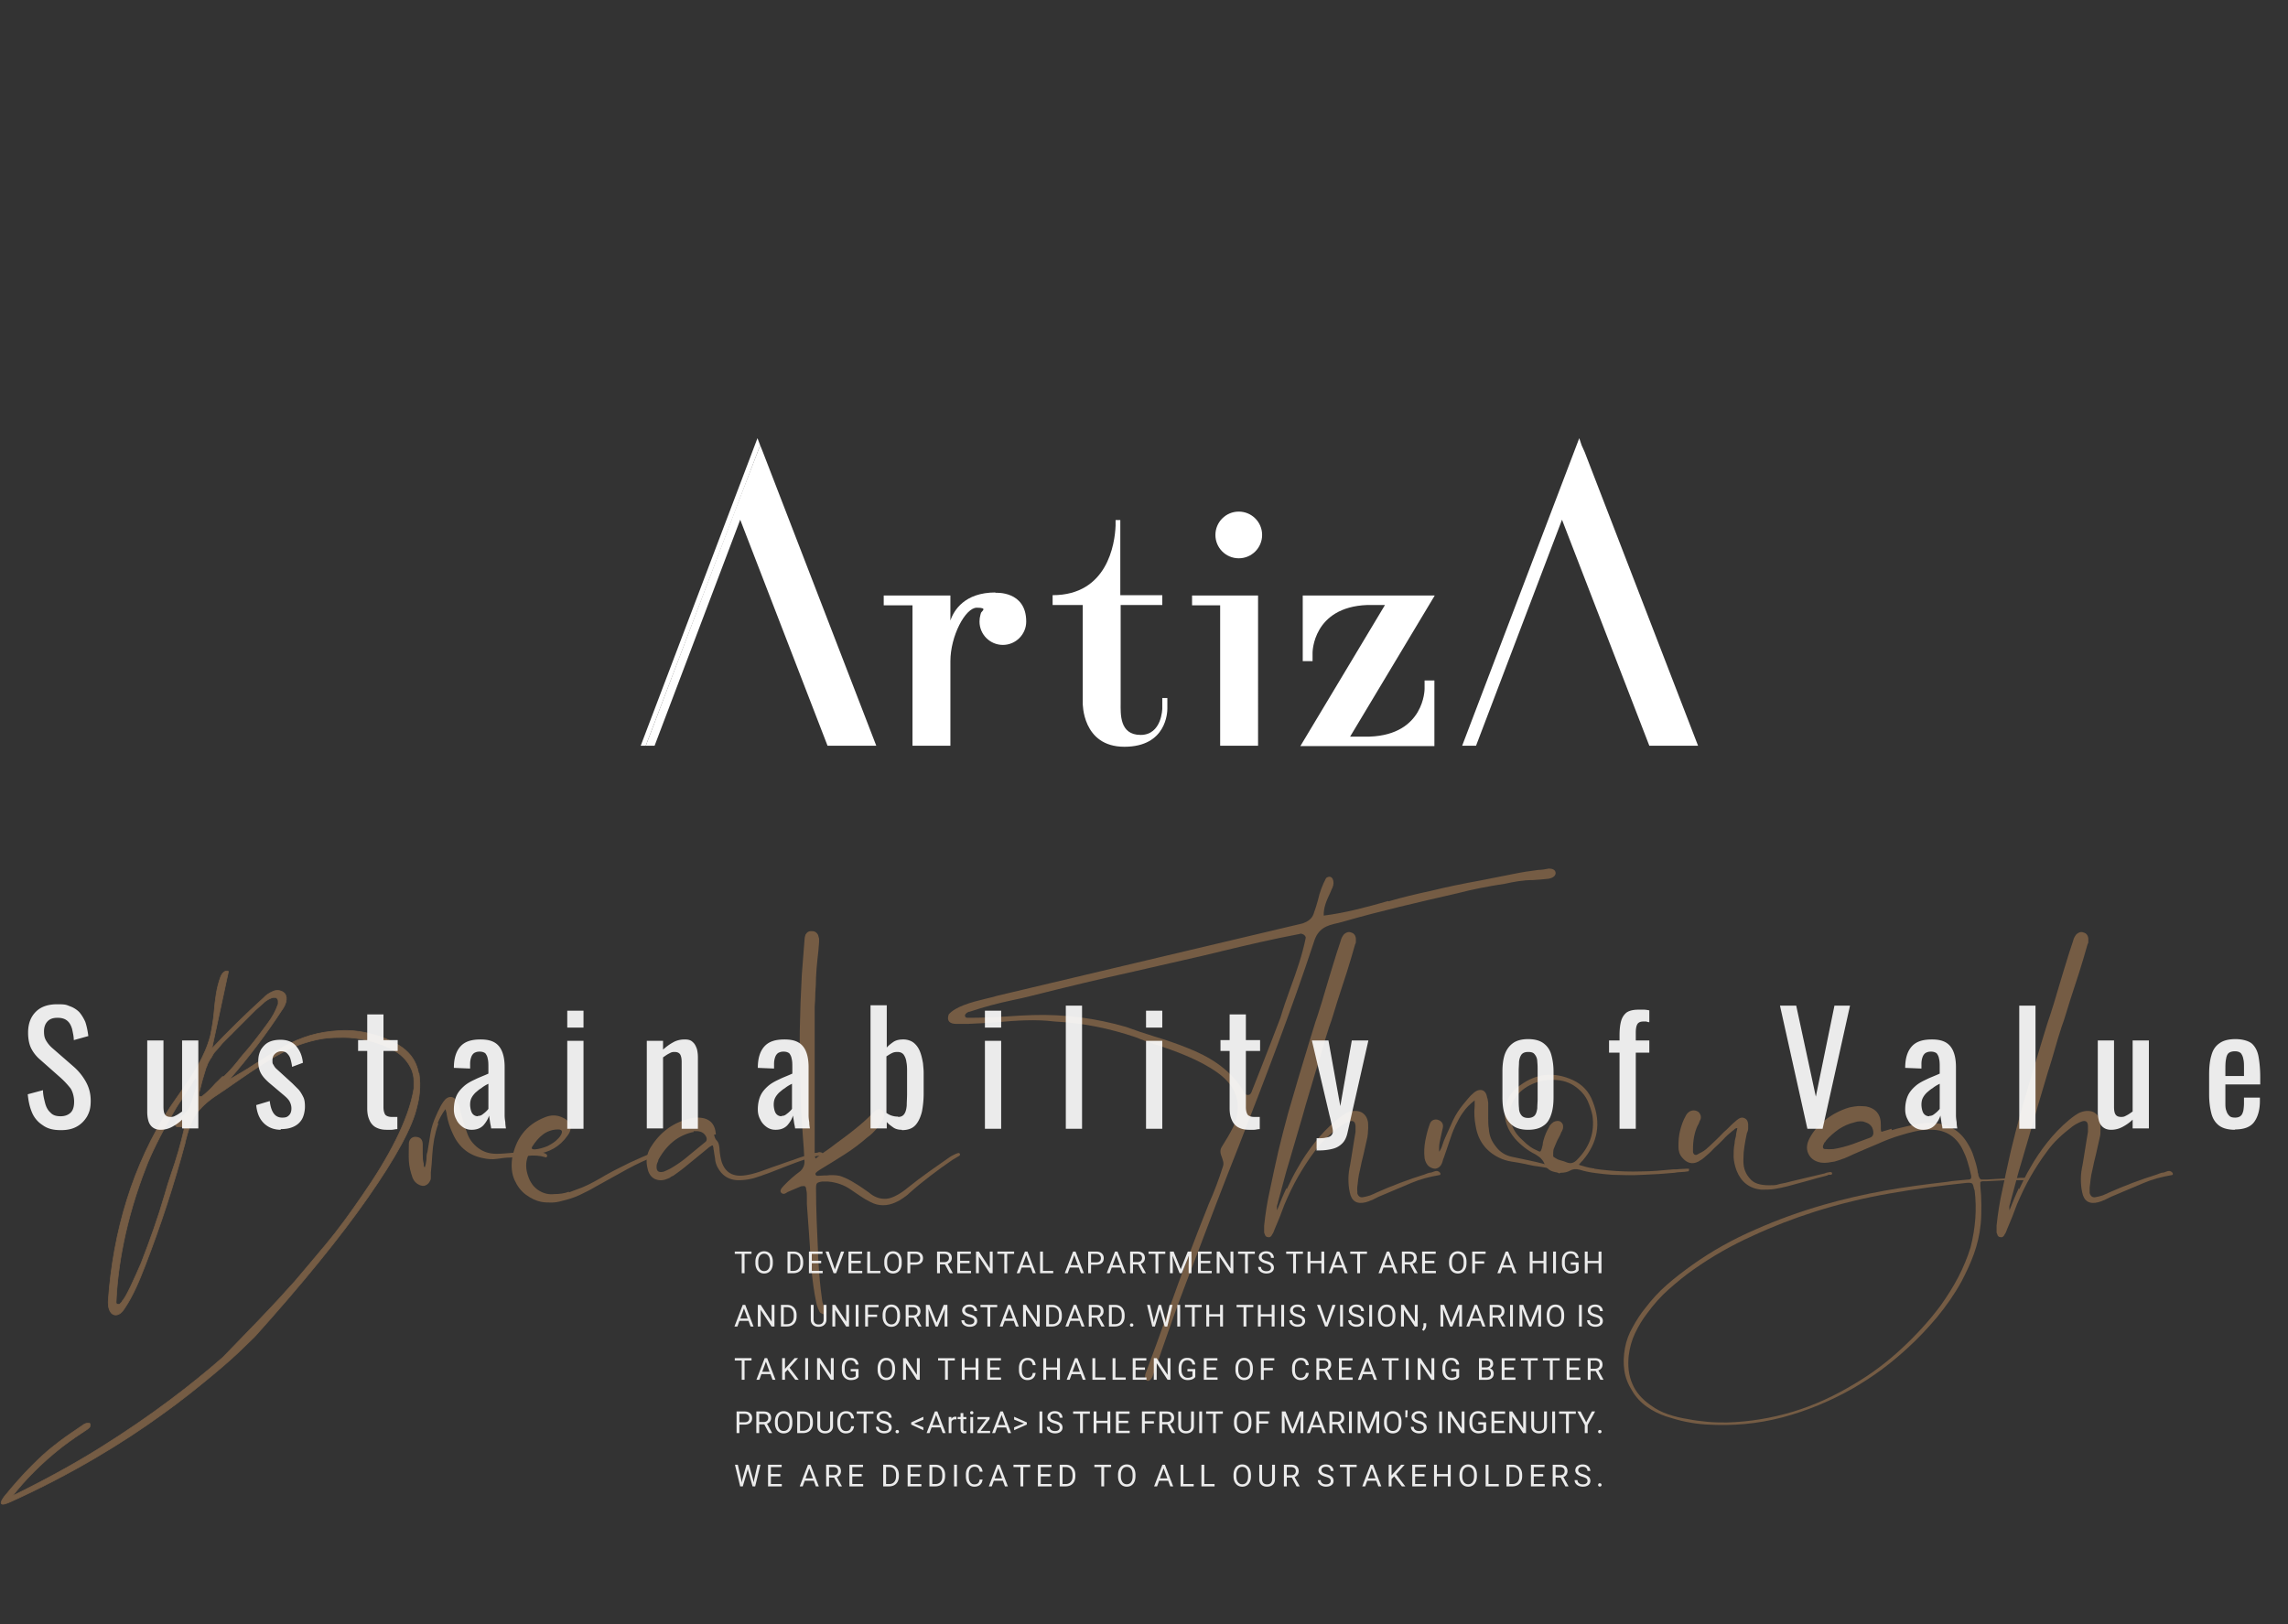 <svg xmlns="http://www.w3.org/2000/svg" width="676" height="480" viewBox="0 0 676 480"><rect x="0" y="0" width="676" height="480" fill="#333333" stroke="none"/><g data-name="レイヤー_1"><g fill="#755c44"><path d="M123.8 317.3c.6 3.9 0 7.5-.6 9.7-1.3 6-6.2 15-14.5 26.9S89.2 379.5 75.3 395c0 0-1.1 1.1-3.2 3.1-2.1 2.1-5.2 4.9-9.3 8.3s-9 7.4-14.9 11.6c-11.7 8.5-26.8 17.7-44.7 25.8-.7.3-2.4 1.1-2.8.6-.3-.4.4-1.4.8-2 5.9-7.3 11.1-12.2 14.1-14.6 1.5-1.2 2.3-1.8 2.3-1.8 1.7-1.3 4.2-3 7.3-5.1.4-.2.7-.3 1.1-.3s.5 0 .6.2 0 .4 0 .7-.4.6-.8.9c-2.3 1.5-4.8 3.2-7.3 5.1-6.3 4.9-11.2 10-14.8 14.6 9.4-4.6 18-9.3 25.7-14.1 15.4-9.6 27.5-19 36.5-26.9 7.3-7.5 13.2-13.6 17.5-18.3 0 0 1.2-1.4 3.7-4.1 2.4-2.8 5.4-6.4 9.1-10.8s7.3-9.4 11-14.8c7.5-10.8 13.6-22.1 15.1-31.4v-2.3c0-1-.2-2-.6-3.1-1-2.4-2.7-4.3-5-5.7-4.7-2.8-10.8-4-15.1-4s-5.7.2-8.1.7c-4.9 1.1-8.5 2.8-10.1 3.8-4.4 2.3-8.6 5.2-12.7 8-1.6 1.1-3.3 2.3-4.9 3.4-.2.1-.4.2-.6.4-2.7 1.7-5.2 3.6-7.1 6.1-1.8 2.5-2.6 5.5-3.4 8.6v.2c-3.3 12.3-7.2 24.3-11.8 36.2-1.7 4.4-3.5 8.8-6.1 12.7-.7 1.1-1.7 2.1-2.9 1.9-1.6-.3-2-2.4-1.9-4.2 1.4-20.3 7.2-40.2 18.3-57.2 1-1.4 1.9-2.8 2.9-4.2 3.8-5.3 7.4-10.8 9-17 .5-2.4.9-4.8 1.1-7.3.3-3.4.7-6.8 1.9-10 .4-1.1 1.4-2.1 2.3-1.6-1.6 7.6-3.3 15.2-4.9 22.8 4.9-5.2 10-10.2 15.3-15 .8-.9 1.8-1.5 3-2 1.2-.4 2.5-.1 3.3.8.9 1.4.2 3.3-.9 4.8-4.7 7.2-9.9 14.1-15.6 20.6 2.6-1.5 5.2-3 7.6-4.6 2.8-1.8 5.6-3.5 8.4-5.1 5.3-2.9 10.3-4.5 16.7-4.8 2.7-.2 7.7 0 13.6 2.4 2.8 1.2 5.4 2.5 7.4 5 1.3 1.7 2 3.5 2.3 5.4h0l.1-.1zm-66 1.2c-.3.4-.5.7-.8 1.1 0 .2-.2.4-.3.6-.7 1.1-1.5 2.3-2.2 3.4-.3.4-.6.8-.8 1.3-.6.8-1.1 1.6-1.6 2.4-5 8.4-7.9 14.8-8.9 17.5-6.2 15.8-8.5 29.9-8.9 40.2h0c0 .4.4.5.7.5s.3 0 .4-.1l.6-.6c0-.2.2-.4.4-.6.5-.7.9-1.4 1.3-2.2l.9-1.8c1.1-2.3 2.1-4.6 3.1-6.9 2.6-6.7 5-13.4 7-20.3.6-2.1 1.2-4.1 1.9-6.1 1.5-4.3 2.8-8.7 3.8-13.1 0-.4-.3-.8-.8-.8h-1.3c-.3-.1-.5-.4-.5-.7s0-.6.3-.8c.5-.4 1-.8 1.4-1.3.3-.3.6-.6.9-.8.9-.8 1.6-1.8 2-3 0-.3.2-.6.3-.8.5-1.5.9-2.9 1.4-4.4.3-.9.2-1.8-.2-2.7h-.1 0zm8.3-.3c1.5-1.4 2.8-2.9 4.1-4.5.5-.7 1.1-1.4 1.7-2.1 2.2-2.5 4.2-5.1 6.2-7.8.4-.5.7-1 1.1-1.5 1.3-1.7 2.3-3.6 3-5.6v-.9c0-.4-.4-.9-.7-1h-.9c-.9.3-1.7.7-2.4 1.3l-2.7 2.4-6.4 6.4c-.4.5-.9.9-1.4 1.4l-.5.5-1.4 1.4c-.8 1-1.7 2-2.6 3-.2.4-.5.8-.7 1.2 0 0 0 .2-.2.3-.4.6-.8 1.3-1.1 2 0 .3-.2.6-.3.8-.8 2.5-1.5 5-2.1 7.5v.5c0 .4 0 .6.4.6h.4c1.4-1.1 2.7-2.3 3.8-3.6.3-.3.5-.6.8-.8l1.5-1.5h.4z" stroke="#755c44" stroke-miterlimit="10" stroke-width=".2"/><path d="M129.5 332.1c-.5 1.4-.9 2.9-1.2 4.4-.3 1.7-.5 3.3-.6 5s-.2 3.3-.4 5v1.3c0 .5 0 .8-.2 1.1-.3.7-.7 1.1-1.3 1.4s-1.2.2-1.9-.1c-.9-.4-1.6-1.1-2-2.1-.6-1.7-1-3.3-1.1-5s0-3.4 0-5.1c0-.7.3-1.2.7-1.6.4-.3.9-.5 1.5-.4 1.3.1 1.9.9 1.9 2.3v2.8c0 .9 0 1.8.3 2.8v.5c0 .2 0 .4.3.6.3-.8.4-1.5.5-2.3 0-.8 0-1.5.3-2.3.3-1.9.6-3.7.9-5.5s.9-3.6 1.7-5.3c.3-.8.7-1.5 1-2.1.3-.7.7-1.3 1.1-1.9.7-1 1.4-1.4 2.2-1.4s1.5.6 2 1.7c.3.4.5.9.6 1.4l.3 1.5.9 3c.3 1 .6 2 1 3 .6 1.8 1.7 3.3 3.3 4.5s3.4 1.7 5.4 1.7 3.2-.2 4.8-.3c1.6-.1 3.2-.2 4.8-.2h1.7c.6 0 1.1 0 1.6.1.8 0 1.5.2 1.9.6.2.2.2.4.1.6-.1.3-.3.3-.5.2-1.7-.5-3.4-.6-5.1-.4-1.7.2-3.4.4-5.1.5-1.4 0-2.7.2-4.1.4-1.3.2-2.6.1-4-.2-4.2-.8-7.2-3.2-9-7.2-.9-1.9-1.5-3.8-1.8-5.6 0-.5-.2-1-.4-1.7-1 1.4-1.8 2.8-2.3 4.2h.2v.1z"/><path d="M168.1 352.4c1.3-.5 2.6-1 4-1.5 1.2-.5 2.4-1.1 3.5-1.7 1.2-.7 2.4-1.3 3.5-2 2.3-1.3 4.6-2.4 7-3.6 2.4-1.1 4.8-2.2 7.2-3.1.3 0 .5-.2.8-.3.2-.1.5-.2.8-.3.4-.1.7 0 .7.2.1.2 0 .5-.3.7 0 0-.2.1-.3.2-.1 0-.2 0-.3.2-3.3 1.3-6.4 2.7-9.5 4.4-3.1 1.7-6.1 3.4-9.2 5.1-1.5.9-3.1 1.7-4.8 2.5s-3.4 1.3-5.1 1.7c-1 .3-2.1.5-3.1.5s-2 0-3.1-.2c-1.5-.3-3-1-4.5-2.1s-2.6-2.6-3.4-4.4c-.8-1.8-1-3.9-.7-6.3.5-2.8 1.5-5.3 3.1-7.4s3.8-3.7 6.6-4.8c1.7-.7 3.3-.7 4.8-.1 1.3.5 2.2 1.2 2.6 2.2.4 1 .2 2.1-.7 3.3-2.3 3.3-5.5 5.1-9.5 5.5H157c-.6 0-.9.3-1.1.8-.6 1.7-.6 3.5.1 5.6.7 2.1 1.8 3.5 3.3 4.4 1.3.8 2.8 1.2 4.5 1 1.5 0 3-.2 4.3-.7v.2zm-6.3-13.7c1.2-.6 2.3-1.3 3.2-2.3.3-.3.6-.7.8-1.1.5-1 .2-1.5-.9-1.5-1.8 0-3.3.6-4.5 1.5s-2.2 2.1-3.1 3.5c-.4.6-.2.9.7.9 1.3-.1 2.6-.5 3.8-1z"/><path d="M211 335.3c.1.8.4 1.4.7 1.7.3.3.6.8.7 1.3.1.5.2 1 .2 1.5.1 1.3.3 2.4.6 3.5 1 3.1 3.2 4.5 6.6 4.1 1.6-.2 3.1-.6 4.6-1.1s3-1.1 4.5-1.6c1.8-.6 3.6-1.3 5.5-1.9 1.8-.7 3.7-1.3 5.6-1.8l.9-.3c.3 0 .7 0 1-.2.6 0 .9.1 1.1.3.3.3.4.5.3.7 0 .3-.3.3-.6.2-.6-.1-1.1-.1-1.6 0s-1.1.3-1.6.4c-2.1.7-4.2 1.4-6.2 2.2-2.1.8-4.1 1.6-6.2 2.4-.8.3-1.5.5-2.2.8-.7.2-1.5.5-2.2.7-1.5.4-3 .6-4.5.6-2.6 0-4.7-1.2-6-3.5-.5-.8-.8-1.7-.9-2.6-.1-.9-.3-1.8-.4-2.7 0-.1-.1-.3-.1-.5s0-.4-.1-.5c0-.5-.2-.6-.6-.3-.4.2-.8.5-1 .7a257409.791 257409.791 0 00-6.6 5.4c-1.2 1-2.5 1.9-3.6 2.7-.3.1-.7.3-.9.5-.3.2-.6.3-.9.4-1.4.6-2.6.5-3.7 0-1.1-.6-1.8-1.6-2.1-3.2-.6-2.4-.1-4.6 1.2-6.5 2.7-4.2 6.4-6.9 11.2-8.1.8-.2 1.6-.3 2.4-.3 3.4 0 5.2 1.7 5.4 5h-.5zm-6-.7c-.2 0-.5 0-.8.1-2.2.6-4.1 1.6-5.7 3-1.6 1.4-2.9 3.1-4 5.1 0 .3-.2.7-.3.9-.1.3-.2.6-.2.9-.1 1.5.5 2 2 1.7.8-.3 1.4-.6 2-.9 1.9-1.1 3.8-2.4 5.4-3.8 1.7-1.4 3.3-2.7 5-4.1.4-.3.5-.8.3-1.4-.6-1.3-1.6-1.8-3-1.8s-.5.1-.8.1v.2h.1z"/><path d="M244.1 340.1c.9-.6 1.8-1.3 2.7-2 2-1.5 4-2.9 5.8-4.4 1.9-1.5 3.7-3.1 5.4-4.9 1-1 1.8-1.3 2.6-.6.8.6.8 1.5.2 2.7-.6 1-1.2 2-2 2.9s-1.6 1.7-2.5 2.3c-2.2 1.9-4.4 3.6-6.8 5.1-2.4 1.5-4.7 3-7.1 4.4-.2.1-.4.3-.6.4-.2.1-.4.3-.5.4-.3.2-.5.5-.3.8.1.2.3.3.4.3h.4c.6 0 1.1-.1 1.7-.1s1.1 0 1.7-.1c1.3 0 2.6 0 3.7.5 1.1.4 2.3 1 3.4 1.7.8.5 1.7 1 2.5 1.6s1.7 1.1 2.5 1.8c1.4 1 2.7 1.4 4.1 1.4s2.6-.5 4-1.3c.5-.3 1-.6 1.4-.9.5-.3.9-.7 1.3-1 2-1.6 4.1-3.2 6.2-4.7s4.3-3 6.4-4.5c.3-.2.7-.4 1.1-.6s.8-.4 1.2-.5c.3-.1.5 0 .6.2.1.3 0 .5-.2.6-.3.2-.7.4-1 .6s-.7.4-1 .6c-2.2 1.5-4.4 3.1-6.5 4.7s-4.2 3.3-6.2 5.1c-.6.6-1.3 1.1-1.9 1.5-.7.5-1.4.9-2.1 1.2-1.3.6-2.5.9-3.8.9s-2.5-.3-3.8-1c-1-.5-1.9-1-2.9-1.7-.9-.6-1.9-1.3-2.8-1.9-2-1.4-4.3-2.2-6.8-2.4h-1.7c-.8.1-1.3.3-1.5.5s-.3.7-.3 1.4c0 6.4.3 12.7.6 19.1 0 1.8.2 3.6.3 5.5.1 1.8.3 3.6.5 5.4.1 1 .3 2.1.4 3.1.1 1 .5 2 1.1 2.9.3.5.2.9-.1 1.1-.3.3-.7.3-1.1 0-.3-.1-.6-.3-.7-.6-.1-.3-.3-.6-.4-.9-.3-.7-.5-1.4-.6-2.1s-.3-1.4-.4-2.1c-.3-1.7-.5-3.3-.7-5s-.3-3.4-.5-5.1c-.1-2.7-.3-5.4-.5-8.2-.2-2.7-.4-5.5-.6-8.3v-2.2c0-.7 0-1.4-.2-2.1 0-.6-.2-.9-.4-1s-.5-.1-1.1 0c-1.4.6-2.7 1.1-4 1.7-.3.2-.6.4-.9.5-.3.1-.7 0-1-.3-.4-.4-.2-1.1.7-2 1.5-1.6 3.2-3.1 5-4.4.8-.8 1.2-1.7 1.2-2.7-.1-2.6-.3-5.1-.5-7.7s-.3-5.1-.5-7.7v-.7c-.1-3.8-.3-7.6-.4-11.4-.1-3.8 0-7.5 0-11.4.1-5.6.3-11 .6-16.4.1-1.7.3-3.5.4-5.2.1-1.7.3-3.4.4-5.1 0-.5.1-1 .3-1.6.5-.8 1.1-1.1 2-1 .8 0 1.3.4 1.7 1.1.1.3.2.7.3 1.1v1.1c-.1 1.7-.3 3.5-.5 5.2s-.3 3.4-.4 5.2c0 1.5-.1 2.9-.2 4.4 0 1.5-.1 2.9-.2 4.3v43.9c0 .2.1.5.3.9 1-.8 1.9-1.5 2.8-2.1l.3-.2zm166.1-73.7c4.1-1.2 8.3-2.2 12.5-3.1 4.9-1.2 9.8-2.2 14.8-3.1 3.2-.6 6.4-1.3 9.6-1.9 2.4-.5 4.9-.9 7.4-1.2 1 0 2.1-.2 3.1-.4.8 0 1.8.2 2 1.1.2 1.1-1 1.7-2 1.9-1.6.2-3.2.3-4.8.4-2.8 0-5.5.5-8.2 1.1-4.7.7-9.4 1.6-14 2.8-11.3 2.6-22.7 5.2-33.8 8.4-.5.1-1 .3-1.5.4-3.4.7-5.9 1.6-7.1 5.6-6.7 20.3-14.4 40.3-22.2 60.3-4.6 11.6-9 23.1-13.4 34.8-2.8 7.2-5.5 14.4-8 21.7-1.4 3.9-2.7 7.8-4.1 11.7-.3.5-.6 1.1-1.3 1.2-.9 0-1-1.2-.8-2 2.3-6.1 4.5-12.2 6.7-18.4 3.8-10.7 7.8-21.3 12-31.8 1.6-3.6 3-7.3 4.2-11.1.4-1 0-1.9-.3-2.8-.4-1-.7-2 0-3.1 1.2-1.9 2.4-3.9 3.4-5.9 3-7.1.6-12.2-4.7-16-5.3-3.8-12.4-6.4-18.6-8.4-2.1-.7-4-1.4-5.7-2.1-7.7-2.6-15.6-4.2-23.8-4.6-5.6-.7-11.3-.3-17 .2-2.8.2-5.7.4-8.5.5h-3.6c-1.8 0-2.9-.8-2.2-2.8 2-2.3 6.6-3.6 10.8-4.6 1.3-.3 2.5-.6 3.5-.9l35.4-8.4c18.3-4.3 36.6-8.7 54.9-13 1.4-.5 2.7-1.3 3.2-2.8.5-1.3.9-2.7 1.3-4.1.5-2.3 1.3-4.4 2.4-6.5 1.8-1.3 2.7 1 1.9 2.8-.2.5-.5 1-.7 1.6-1 2.1-2 4.3-1.9 6.7 6.4-.8 12.7-2.5 19-4.3h.1v.1zm-26.1 9.6c-7.9 1.5-15.7 3.3-23.5 5.2-3.7.9-7.4 1.8-11.1 2.6l-14.4 3.3c-10 2.2-20 4.6-29.9 7.1-2 .5-4.1 1-6.1 1.4-4.3.9-8.4 2-12.6 3.4h-.2c-.5.2-1 .5-1.2 1 0 .5.2.8.7.8 3.9 0 7.8-.1 11.7-.4 2.5-.2 5-.3 7.5-.4 9.4-.3 18.7.9 27.7 3.5 2.7 1 5.4 1.9 8.3 2.8 3.3 1 6.6 2.1 9.8 3.4 6.4 2.5 12.1 6 16 11.8.2.2.3.5.4.8.3.7.8 1.4 1.6 1.3.4 0 .7-.3.9-.7 1-2.5 2-5.1 3-7.6 1.9-4.8 3.7-9.6 5.6-14.5.9-3 1.9-5.9 3-8.9 1.8-4.9 3.5-9.8 4.5-14.8-.2-.9-1.1-1.2-1.9-1.2h.2v.1z"/><path d="M380.2 351.4c1-2.1 2-4.2 3.2-6.2 1.5-2.7 3.2-5.2 5.1-7.6s4-4.6 6.4-6.6c.5-.4 1.1-.9 1.7-1.3s1.2-.8 1.8-1c1.4-.5 2.7-.5 3.8 0 1.1.6 1.8 1.6 2 3.1 0 .7.1 1.5 0 2.2 0 .7-.1 1.4-.2 2.1-.4 1.6-.7 3.3-1.1 4.9s-.8 3.2-1.1 4.8c-.2.9-.4 1.7-.5 2.6s-.2 1.7-.3 2.6v.8c0 .3.1.6 0 .8.3 1 .9 1.4 1.8 1.2.7-.1 1.3-.3 2-.5.6-.3 1.3-.5 1.8-.8 4.7-2.1 9.5-3.9 14.3-5.4.5-.2 1-.4 1.4-.5.5 0 1-.2 1.5-.4.6-.2 1-.2 1.5.2.2.2.3.4.3.5 0 .3-.2.4-.4.4-2.9.5-5.6 1.2-8.2 2.3l-7.8 3.3c-1.3.5-2.6 1.1-3.9 1.8-.2 0-.5.2-.8.3l-.9.3c-2.7.7-4.3-.3-4.8-2.9-.3-1.3-.4-2.6-.4-4s.2-2.7.5-4.1c.3-1.6.5-3.2.8-4.9.3-1.7.5-3.3.8-4.9v-1.7c-.1-1.4-.8-1.8-2-1.3-1 .4-1.9.9-2.7 1.5-1.4 1.1-2.8 2.2-4 3.4-1.3 1.2-2.4 2.5-3.4 3.9-1.8 2.4-3.4 4.9-4.9 7.5s-2.8 5.4-4 8.2c-.5 1.2-.9 2.5-1.4 3.7l-1.5 3.6c-.2.6-.4 1.1-.7 1.5-.3.7-.8 1-1.4.8-.3 0-.6-.3-.7-.5s-.2-.5-.3-.8v-2.1c.2-1.8.4-3.5.7-5.3.3-1.8.6-3.5 1-5.2.8-3.8 1.6-7.6 2.5-11.5.9-3.8 1.9-7.6 2.9-11.3 1-3.5 2.1-7.1 3.1-10.6 1.1-3.5 2.1-7.1 3.2-10.6.8-2.5 1.5-5.1 2.4-7.6.8-2.5 1.6-5 2.3-7.5.7-2.5 1.5-4.9 2.2-7.3s1.5-4.8 2.3-7.2c.2-.9.6-1.5 1-2 .7-.6 1.4-.8 2.1-.5.8.2 1.3.8 1.4 1.8v.8c0 .3 0 .6-.2.8-.8 2.8-1.6 5.6-2.5 8.4s-1.8 5.6-2.7 8.3l-1.2 3.9c-.4 1.3-.8 2.6-1.3 3.9-.7 2.2-1.4 4.4-2 6.6s-1.3 4.4-2 6.6c-1.3 4.5-2.7 8.9-3.9 13.3-1.3 4.4-2.6 8.8-3.9 13.3-.6 2-1.2 4-1.7 6s-1.1 4-1.6 5.9c0 .3-.2.7-.3 1.1s0 .9 0 1.4c.9-2.3 1.8-4.5 2.8-6.6v.3h.1z"/><path d="M432.3 328.7c-.9 1.2-1.6 2.6-2.3 4-.7 1.5-1.3 3.1-1.8 4.7s-1.1 3.2-1.6 4.7c-.2.4-.3.8-.4 1.2s-.3.8-.5 1.1c-.4.6-1 .9-1.6 1-.6 0-1.2-.2-1.8-.6-.8-.6-1.2-1.5-1.4-2.5-.2-1.8-.1-3.5.2-5.1.3-1.6.7-3.3 1.3-4.9.2-.7.6-1.1 1.1-1.3.5-.2 1-.2 1.5 0 1.2.5 1.6 1.4 1.2 2.7-.2 1-.4 1.9-.6 2.7-.2.9-.4 1.8-.4 2.8v1.2c.5-.7.8-1.4 1-2.1s.5-1.4.8-2.1c.8-1.7 1.5-3.4 2.3-5.1s1.8-3.2 3-4.7l1.5-1.8c.5-.6 1-1.1 1.6-1.6.9-.8 1.8-1 2.5-.8.8.2 1.3 1 1.5 2.2.2.5.2 1 .3 1.5v4.6c0 1.1 0 2.1.2 3.2.1 1.9.8 3.6 2.1 5.2 1.2 1.6 2.8 2.6 4.8 3 1.6.3 3.1.7 4.7 1s3.1.7 4.7 1.1c.5.1 1.1.3 1.7.4.6.2 1.1.3 1.5.5.8.2 1.4.6 1.6 1.1.1.3.1.5 0 .6-.2.2-.4.3-.6 0-1.5-.9-3.1-1.5-4.8-1.7-1.7-.2-3.4-.5-5-.9-1.4-.3-2.7-.5-4-.7s-2.6-.6-3.8-1.2c-3.8-1.9-6.1-5-6.8-9.3-.4-2-.5-4-.3-5.9v-1.7c-1.4 1.1-2.5 2.2-3.4 3.5z"/><path d="M471 345.4c1.4.2 2.8.4 4.2.5 3.2.3 6.4.4 9.6.3 3.2 0 6.4-.3 9.5-.6.7 0 1.4 0 2.1-.1.7 0 1.4-.1 2.1-.1s.6 0 .5.4c0 .2 0 .4-.4.4-.7.1-1.3.2-2 .2s-1.2.1-1.8.2c-3.1.3-6.2.5-9.3.6-3.1.2-6.2.1-9.2 0-1.6-.1-3.2-.3-4.8-.5-1.6-.2-3.2-.5-4.8-1-1.1-.3-2-.2-2.9.3-.7.4-1.6.6-2.6.6s-2.1-.2-3-.6c-.8-.4-1.5-1.1-1.9-2.1-.3-.7-.7-1.2-1.1-1.6s-.9-.7-1.5-1.1c-2.4-1.2-4.4-2.8-6.1-4.7-2.2-2.6-3.2-5.4-3-8.4.3-3 1.8-5.5 4.6-7.4 4.8-3.5 10-4 15.5-1.5 2.8 1.3 4.8 3.4 5.9 6.4 2.5 6.3 1.5 12.1-3 17.4l-.5.5c-.1.2-.3.4-.5.5v.3c1.3.4 2.7.8 4.1 1h.3v.1zm-13.3-12.5c.2-.3.5-.6.8-.9s.6-.5 1-.6c.7-.2 1.3-.2 1.8.3.5.4.6 1 .5 1.7 0 .2-.1.4-.2.6 0 .2-.2.4-.3.6-.2.6-.5 1.2-.8 1.7-.3.6-.6 1.1-.8 1.7-.2.4-.3.8-.5 1.2-.2.4-.3.9-.3 1.4v1.1c0 .2.4.4.9.7.4.3.9.4 1.5.6.5.1 1 .3 1.5.5 1.2.5 2.2.3 3.2-.8 3.7-3.7 5.2-8.1 4.5-13-.3-1.5-.8-2.9-1.4-4.3-.6-1.3-1.5-2.5-2.7-3.5-1.8-1.6-3.9-2.5-6.4-2.7s-4.8.1-7.1 1.1-4.1 2.4-5.4 4.4c-1.6 2.4-1.9 5-.8 7.8.3.9.8 1.8 1.4 2.6.6.8 1.3 1.5 2.1 2.2.6.6 1.2 1.1 1.9 1.6s1.5.9 2.2 1.2c.4.2.6.3.8.2.1-.1.3-.4.4-.8l.3-1.2c0-.4.1-.8.2-1.2.4-1.5 1-2.9 1.8-4.2h-.1zm54.8.8c-.2.2-.4.4-.6.5-1 .8-2 1.7-2.8 2.6-.9.9-1.8 1.8-2.8 2.7-.8.9-1.8 1.8-2.9 2.7-.2.2-.5.4-.8.6s-.6.3-.8.5c-1.8.9-3.4.5-4.8-1.2-.8-.9-1.1-2-1.1-3.2 0-1.7.1-3.3.5-4.8.4-1.6.9-3 1.7-4.4.2-.4.5-.8 1.1-1.2.9-.5 1.8-.4 2.6.1.7.7.9 1.5.6 2.3-.2.3-.3.6-.4.9s-.2.5-.4.8c-1 2.1-1.4 4.5-1.4 7.1v.8c.2.8.7 1 1.3.7.4-.2.8-.5 1.3-.7.4-.2.8-.5 1.2-.8.9-.8 1.8-1.6 2.7-2.5.9-.9 1.8-1.7 2.6-2.6.6-.5 1.1-1 1.6-1.5s1-1 1.6-1.5c.3-.3.7-.6 1.1-.9.7-.5 1.3-.5 1.9-.2.6.3.9.8 1 1.7v1.4c0 .4-.2.9-.4 1.4-.3 1.3-.5 2.6-.7 3.8s-.3 2.5-.3 3.7v.8c0 2 .7 3.7 1.9 5 1.1 1.4 3 2 5.7 2s2.2-.2 3.2-.4c1.1-.2 2.1-.4 3.1-.7 1.7-.4 3.4-.8 5-1.2l5.1-1.2c.4-.2.9-.3 1.5-.4.4 0 .6 0 .7.3 0 .3 0 .5-.5.5h-.5c-.2 0-.3.1-.4.2-1.9.5-3.9 1-5.9 1.6-2 .5-3.9 1.1-5.9 1.6-1.2.3-2.5.6-3.8.8-1.3.2-2.6.2-4 .2-3.5-.4-5.9-2.3-7.2-5.6-.5-1.3-.8-2.6-.9-4 0-1.4 0-2.7.3-4.1 0-.7.2-1.4.4-2.2 0-.8.3-1.5.4-2.3-.4 0-.7.2-.9.4l.1-.1z"/><path d="M559 334c1-.3 2-.6 3-.8 1.5-.4 3.1-.7 4.6-1s3.1-.4 4.8-.3c4.3.3 7.6 2.2 9.8 5.8.8 1.3 1.5 2.6 1.9 4 .5 1.4.9 2.8 1.2 4.3 0 .3 0 .6.2.9 0 .3 0 .6.2.9.2.6.5.9 1.1.8h1.2c1.7-.1 3.4-.2 5-.3 1.7 0 3.3-.1 5-.2h1.2c.4 0 .8.1 1.3.2-.2.3-.3.5-.6.5h-6.3c-1.9.1-3.7.2-5.6.3h-.9c-.6 0-.9.1-1 .3v1.1c.2 1.9.3 3.7.3 5.6s0 3.8-.2 5.7c-.3 3.1-1 6-2 8.8s-2.3 5.5-3.7 8.2c-2.1 3.8-4.5 7.2-7.2 10.5-2.7 3.2-5.6 6.3-8.8 9.2-2.4 2.2-4.9 4.3-7.6 6.3-2.7 2-5.5 3.8-8.4 5.5-6.7 3.8-13.7 6.7-20.9 8.6s-14.7 2.6-22.5 2.1c-2-.1-4-.4-6-.8s-4-1-5.9-1.6c-2-.7-3.9-1.6-5.7-2.9-1.7-1.2-3.2-2.8-4.3-4.7-1.2-1.9-2-3.9-2.3-6.1-.3-2.1-.2-4.3.2-6.5s1.2-4.3 2.3-6.2c1.1-2 2.3-3.9 3.7-5.6 1.9-2.5 4-4.8 6.4-6.9s4.9-4 7.4-5.8c5.9-4.2 12.2-7.7 18.7-10.5 6.5-2.9 13.2-5.3 20.1-7.3 5.9-1.7 12-3.1 18.1-4.2s12.3-1.9 18.4-2.6c1-.2 2.1-.3 3.2-.4 1.1-.1 2.1-.2 3.2-.3.7 0 .9-.4.8-1.1-.3-1.5-.7-2.9-1.1-4.2-.4-1.4-1-2.7-1.6-3.9-2.1-3.9-5.4-5.7-9.8-5.5-1.4 0-2.8.2-4.2.5s-2.8.7-4.1 1.1c-2.4.7-4.7 1.6-6.9 2.6-2.3 1-4.6 1.9-6.8 2.9-1 .5-2 .9-2.9 1.3-1 .4-2 .7-3 1-.6.1-1.2.2-1.9.3-.7.1-1.4.1-2.1 0-1.7-.3-2.9-1.1-3.6-2.4-.7-1.3-.7-2.7 0-4.3 1-2.1 2.5-4 4.5-5.6 2.3-1.9 4.8-3.2 7.5-4 .8-.2 1.7-.3 2.5-.4.8 0 1.7 0 2.5.1 2.9.6 4.4 2.5 4.3 5.6v.9c0 .3 0 .7.2 1l3-.9v.4h.1zm24.3 17.6c-.2-1-.4-1.6-.6-1.8-.2-.2-.8-.3-1.8-.2-7.5.8-15.1 1.8-22.5 3.1-7.5 1.3-14.9 3.1-22.2 5.4-6.3 2-12.5 4.4-18.5 7.2-6 2.7-11.8 6-17.2 9.8-2.6 1.8-5 3.8-7.4 5.9s-4.5 4.5-6.4 7.1c-1.4 1.8-2.6 3.8-3.6 5.9s-1.6 4.3-1.9 6.7c-.3 3.1 0 5.8 1.1 8.3 1 2.4 2.8 4.5 5.4 6.3 1.6 1.2 3.4 2.1 5.2 2.7 1.8.6 3.8 1.1 5.8 1.4 1.9.4 3.8.6 5.8.8 1.9.2 3.9.2 5.8.2 6.7-.2 13.2-1.3 19.5-3.2 6.3-1.9 12.3-4.7 18.1-8.2 5.1-3 9.7-6.5 13.9-10.4s8.1-8.1 11.6-12.8c1.9-2.7 3.7-5.5 5.2-8.4s2.7-5.8 3.6-8.7c1.5-5.9 1.9-11.5 1.2-17l-.1-.1zm-33.8-20.2c-.5 0-1 .1-1.6.3-1.7.4-3.2 1.1-4.6 2-1.4 1-2.7 2.1-3.9 3.5 0 .2-.2.4-.4.5 0 .2-.2.4-.3.7-.3.9 0 1.3.9 1.2.7.1 1.4 0 2.1 0 1.9-.3 3.7-.8 5.5-1.4 1.8-.7 3.6-1.3 5.4-2 .5-.2.8-.6.9-1.2 0-1.8-.8-2.9-2.6-3.4-.4-.2-.8-.2-1.3-.2h-.1z"/><path d="M596.6 351.4c1-2.1 2-4.2 3.2-6.2 1.5-2.7 3.2-5.2 5.1-7.6 1.9-2.4 4-4.6 6.4-6.6.5-.4 1.1-.9 1.7-1.3.6-.4 1.2-.8 1.8-1 1.4-.5 2.7-.5 3.8 0 1.1.6 1.8 1.6 2 3.1v2.2c0 .7 0 1.4-.2 2.1-.4 1.6-.7 3.3-1.1 4.9-.4 1.6-.8 3.2-1.1 4.8-.2.9-.4 1.7-.5 2.6s-.2 1.7-.3 2.6v1.6c.3 1 .9 1.4 1.8 1.2.7-.1 1.3-.3 2-.5.6-.3 1.3-.5 1.8-.8 4.7-2.1 9.5-3.9 14.3-5.4.5-.2 1-.4 1.4-.5.5 0 1-.2 1.5-.4.6-.2 1-.2 1.5.2.2.2.3.4.3.5 0 .3-.2.4-.4.4-2.9.5-5.6 1.2-8.2 2.3l-7.8 3.3c-1.3.5-2.6 1.1-3.9 1.8-.2 0-.5.2-.8.3l-.9.3c-2.7.7-4.3-.3-4.8-2.9-.3-1.3-.4-2.6-.4-4s.2-2.7.5-4.1c.3-1.6.5-3.2.8-4.9.3-1.7.5-3.3.8-4.9v-1.7c0-1.4-.8-1.8-2-1.3-1 .4-1.9.9-2.7 1.5-1.4 1.1-2.8 2.2-4 3.4-1.3 1.2-2.4 2.5-3.4 3.9-1.8 2.4-3.4 4.9-4.9 7.5s-2.8 5.4-4 8.2c-.5 1.2-.9 2.5-1.4 3.7l-1.5 3.6c-.2.6-.4 1.1-.7 1.5-.3.7-.8 1-1.4.8-.3 0-.6-.3-.7-.5 0-.2-.2-.5-.3-.8v-2.1c.2-1.8.4-3.5.7-5.3s.6-3.5 1-5.2c.8-3.8 1.6-7.6 2.5-11.5.9-3.8 1.9-7.6 2.9-11.3 1-3.5 2.1-7.1 3.1-10.6 1.1-3.5 2.1-7.1 3.2-10.6.8-2.5 1.5-5.1 2.4-7.6.8-2.5 1.6-5 2.3-7.5s1.5-4.9 2.2-7.3 1.5-4.8 2.3-7.2c.2-.9.6-1.5 1-2 .7-.6 1.4-.8 2.1-.5.8.2 1.3.8 1.4 1.8v.8c0 .3 0 .6-.2.8-.8 2.8-1.6 5.6-2.5 8.4s-1.8 5.6-2.7 8.3l-1.2 3.9c-.4 1.3-.8 2.6-1.3 3.9-.7 2.2-1.4 4.4-2 6.6s-1.3 4.4-2 6.6c-1.3 4.5-2.7 8.9-3.9 13.3-1.3 4.4-2.6 8.8-3.9 13.3-.6 2-1.2 4-1.7 6s-1.1 4-1.6 5.9c0 .3-.2.7-.3 1.1s0 .9 0 1.4c.9-2.3 1.8-4.5 2.8-6.6v.3h.1z"/></g><g fill="#fff"><path d="M352.2 176v2.9h8.3v41.5h11.2V176h-19.5zm-7.3 30.3h-1.5v3.1s-.1 7.8-6.4 7.8-5.9-6.3-5.9-9.4v-29h12.3v-2.9H331v-22.2h-1.4v1.7c-.2 5.3-2.4 20.5-18.6 20.5v2.9h8.9v29s-.2 12.9 12.3 12.9 12.7-10.3 12.7-11.3v-3.1zm70.6-30.3h-30.6v19.4h2.9v-2.5s0-13.5 16.2-14.1h5.2l-25 41.7h39.6v-19.4h-2.9v2.5s0 13.5-16.2 14.1h-5.8l25-41.7h-8.4zm-190.9-44.4l-7.2 18.7-26.6 70.1h2.6l25.3-66.8 25.8 66.8h14.4l-33.5-86.8-.8-2z"/><circle cx="366" cy="158.1" r="6.9"/><path d="M294.1 175.1c-9.1 0-12.3 5.3-13.3 8.3V176h-19.7v2.9h8.5v41.5h11.2v-25c0-7.4 4.4-15.8 7.8-15.8s1.4 1 1.2 1.6c0 .1 0 .2-.1.4-.2.7-.3 1.4-.3 2.1 0 3.8 3.1 6.9 6.9 6.9s6.9-3.1 6.9-6.9c0-9.2-9.1-8.5-9.1-8.5v-.1zm207.6 45.3l-33.5-86.8-.9-2-.7-2.1-34.6 90.9h4.1l25.4-66.8 25.8 66.8h14.4zm-277.9-90.9l-34.5 90.9h1.5l33.8-88.8-.8-2.1z"/></g><path d="M17.9 334c-2.1 0-3.8-.4-5.2-1.4-1.4-.9-2.5-2.1-3.2-3.7s-1.1-3.4-1.3-5.5l4.5-1.2c0 1.3.3 2.5.6 3.7s.8 2.2 1.6 2.9c.7.8 1.7 1.1 3 1.1s2.3-.4 3-1.1 1-1.8 1-3.2-.4-3-1.1-4c-.8-1-1.7-2-2.8-3l-6.1-5.4c-1.2-1-2.1-2.2-2.7-3.4-.6-1.2-.9-2.8-.9-4.6 0-2.7.8-4.7 2.3-6.2s3.6-2.2 6.3-2.2 2.7.2 3.8.6c1.1.4 2 1 2.7 1.7.7.8 1.3 1.8 1.8 2.9.4 1.2.7 2.6.9 4.2l-4.3 1.2c0-1.2-.3-2.3-.5-3.3-.3-1-.7-1.8-1.4-2.4-.7-.6-1.6-.9-2.9-.9s-2.2.3-2.9 1-1.1 1.7-1.1 3 .2 2 .6 2.7c.4.7 1 1.5 1.8 2.2l6.2 5.4c1.4 1.2 2.6 2.6 3.6 4.3 1 1.7 1.6 3.6 1.6 5.9s-.4 3.4-1.1 4.7c-.8 1.3-1.8 2.3-3.1 3-1.3.7-2.8 1-4.5 1h-.2zm29.5-.1c-1 0-1.8-.3-2.4-.8-.6-.5-1-1.2-1.2-2s-.3-1.6-.3-2.5v-21.1h4.8v19.6c0 .9.1 1.7.4 2.2.3.5.8.8 1.7.8s1.1-.2 1.7-.5c.6-.3 1.1-.7 1.7-1.1v-21h4.8v26h-4.8v-2.6c-.8.8-1.8 1.5-2.9 2.1-1.1.6-2.2.9-3.5.9zm35.6 0c-2.1 0-3.8-.7-5.1-2-1.3-1.3-2-3.1-2.2-5.3l4-1.2c.2 1.7.6 2.9 1.2 3.7.6.8 1.4 1.2 2.5 1.2s1.5-.2 2-.7.7-1.2.7-2-.2-1.4-.5-2-.9-1.2-1.6-1.8l-4.5-3.8c-.9-.8-1.7-1.6-2.3-2.6-.6-1-.9-2.2-.9-3.7s.3-2.5.8-3.5c.6-.9 1.3-1.7 2.3-2.2s2.2-.7 3.5-.7c2.1 0 3.7.7 4.7 2 1.1 1.3 1.7 2.9 1.9 4.8l-3.2 1.2c-.1-.9-.3-1.7-.5-2.4s-.6-1.2-1-1.6-1-.6-1.7-.6-1.4.3-1.9.8-.7 1.1-.7 1.9 0 .9.3 1.3c.2.4.5.9 1 1.3l4.6 4.2 1.8 1.8c.6.7 1 1.4 1.4 2.2.4.8.5 1.8.5 2.9s-.3 2.7-.9 3.7-1.4 1.7-2.5 2.2-2.3.7-3.8.7l.1.2zm31.2 0c-1.4 0-2.4-.3-3.3-.8-.8-.5-1.4-1.2-1.8-2.2-.4-.9-.6-2-.6-3.3v-17h-2.7v-3.2h2.7v-7.6h4.8v7.6h4.2v3.2h-4.2v16.6c0 1 .2 1.7.5 2.2.3.4 1 .7 1.9.7h1.7v3.6c-.6 0-1.2.2-1.7.2H114h.2zm25.1 0c-1 0-1.9-.3-2.7-.9s-1.4-1.3-1.8-2.2c-.5-.9-.7-1.9-.7-2.9 0-1.6.3-3 .8-4.1s1.3-2 2.2-2.8 2-1.4 3.3-2c1.2-.6 2.6-1.1 3.9-1.7v-1.8c0-1 0-1.9-.2-2.6-.1-.7-.4-1.2-.7-1.6-.4-.3-.9-.5-1.7-.5s-1.2.2-1.6.4c-.4.3-.7.7-.9 1.3-.2.6-.3 1.2-.3 2v1.3l-4.8-.2c0-2.9.7-5 2-6.4s3.2-2 5.9-2 4.4.7 5.5 2.1 1.6 3.5 1.6 6.1v14.2c0 .8.1 1.4.2 2.1 0 .6.1 1.3.2 1.8h-4.4c0-.5-.2-1.1-.3-1.8-.1-.7-.2-1.4-.3-2-.3 1-.9 2-1.7 2.9-.9.9-2 1.3-3.5 1.3zm1.9-4.1c.5 0 .9-.1 1.3-.4s.8-.6 1.1-.9.6-.6.7-.8v-7.4c-.8.4-1.5.8-2.1 1.3-.7.4-1.2.9-1.7 1.3-.5.5-.9 1-1.2 1.6s-.4 1.3-.4 2 .2 1.9.6 2.5c.4.6 1 .9 1.7.9v-.1zm26.4-26.1v-5h4.8v5h-4.8zm0 29.9v-26h4.8v26h-4.8zm23.5 0v-26h4.8v2.6c.9-.8 1.8-1.5 2.9-2.1 1-.6 2.2-.9 3.5-.9s1.9.3 2.4.8c.6.5.9 1.2 1.2 2 .2.8.3 1.6.3 2.5v21.1h-4.8v-19.7c0-.9-.1-1.6-.4-2.2-.3-.5-.8-.8-1.7-.8s-1.1.2-1.7.5c-.6.3-1.1.7-1.7 1.1v21h-4.8v.1zm38 .3c-1 0-1.9-.3-2.7-.9s-1.4-1.3-1.8-2.2c-.5-.9-.7-1.9-.7-2.9 0-1.6.3-3 .8-4.1s1.3-2 2.2-2.8 2-1.4 3.3-2c1.2-.6 2.6-1.1 3.9-1.7v-1.8c0-1 0-1.9-.2-2.6-.1-.7-.4-1.2-.7-1.6-.4-.3-.9-.5-1.7-.5s-1.2.2-1.6.4c-.4.3-.7.7-.9 1.3-.2.6-.3 1.2-.3 2v1.3l-4.8-.2c0-2.9.7-5 2-6.4s3.2-2 5.9-2 4.4.7 5.5 2.1 1.6 3.5 1.6 6.1v14.2c0 .8.1 1.4.2 2.1 0 .6.1 1.3.2 1.8h-4.4c0-.5-.2-1.1-.3-1.8-.1-.7-.2-1.4-.3-2-.3 1-.9 2-1.7 2.9-.9.9-2 1.3-3.5 1.3zm1.8-4.1c.5 0 .9-.1 1.3-.4s.8-.6 1.1-.9.6-.6.7-.8v-7.4c-.8.4-1.5.8-2.1 1.3-.7.4-1.2.9-1.7 1.3-.5.5-.9 1-1.2 1.6s-.4 1.3-.4 2 .2 1.9.6 2.5c.4.6 1 .9 1.7.9v-.1zm35.5 4.1c-.9 0-1.8-.2-2.5-.7s-1.4-1-1.9-1.6v1.9h-4.8v-36.4h4.8v12.5c.6-.7 1.3-1.2 2-1.7.8-.5 1.7-.7 2.9-.7s2.4.4 3.2 1.1c.8.7 1.4 1.6 1.8 2.7s.6 2.1.8 3.2c.1 1.1.2 2 .2 2.8v6.3c0 1.8-.2 3.6-.5 5.2-.4 1.6-1 3-1.9 4s-2.2 1.5-4 1.5l-.1-.1zm-1-3.8c.8 0 1.4-.3 1.8-.9s.6-1.4.7-2.5c0-1 .1-2.2.1-3.5v-6.3c0-1.1 0-2.1-.2-3-.1-.9-.4-1.6-.8-2.2-.4-.5-1-.8-1.8-.8s-1.2.1-1.8.4c-.6.3-1 .6-1.5.9v16.7c.4.3.9.6 1.5.8.6.2 1.2.3 1.9.3l.1.1zm25.6-26.4v-5h4.8v5H291zm0 29.9v-26h4.8v26H291zm23.9 0v-36.4h4.8v36.4h-4.8zm23.7-29.9v-5h4.8v5h-4.8zm0 29.9v-26h4.8v26h-4.8zm30.4.3c-1.4 0-2.4-.3-3.3-.8-.8-.5-1.4-1.2-1.8-2.2-.4-.9-.6-2-.6-3.3v-17h-2.7v-3.2h2.7v-7.6h4.8v7.6h4.2v3.2h-4.2v16.6c0 1 .2 1.7.5 2.2.3.4 1 .7 1.9.7h1.7v3.6c-.6 0-1.2.2-1.7.2h-1.7.2zm20 6.2v-3.7c1.2 0 2.1 0 2.8-.2.7-.1 1.2-.3 1.5-.6.3-.3.5-.7.5-1.2s-.1-.9-.3-1.8-.4-1.9-.7-3l-5.2-22.1h4.9l3.5 19.4 3.4-19.4h4.9l-6.2 27.4c-.3 1.3-.8 2.3-1.5 3s-1.6 1.3-2.8 1.6c-1.1.3-2.5.5-4.1.5h-.6l-.1.1zm62.5-6.2c-1.9 0-3.4-.4-4.5-1.2-1.1-.8-1.9-1.9-2.4-3.3s-.7-3.1-.7-5.1v-7.6c0-1.9.2-3.6.7-5.1.5-1.4 1.3-2.5 2.4-3.3s2.6-1.2 4.5-1.2 3.4.4 4.5 1.2c1.1.8 1.9 1.9 2.3 3.3s.7 3.1.7 5.1v7.6c0 2-.2 3.6-.7 5.1s-1.2 2.6-2.3 3.3c-1.1.8-2.6 1.2-4.5 1.2zm0-3.5c.9 0 1.6-.3 2-.8s.6-1.3.7-2.1c0-.9.1-1.8.1-2.8v-8.1c0-1 0-1.9-.1-2.8 0-.9-.3-1.6-.7-2.1-.4-.6-1-.8-2-.8s-1.6.3-2 .8c-.4.6-.6 1.3-.7 2.1 0 .9-.1 1.8-.1 2.8v8.1c0 1 0 1.9.1 2.8 0 .9.3 1.6.7 2.1.4.5 1 .8 2 .8zm27 3.2v-22.5h-3.1v-3.6h3.1v-1.3c0-1.6.1-3 .4-4.2s.8-2 1.6-2.7c.8-.6 2-.9 3.6-.9h1.6c.5 0 1 .1 1.6.2v3.5c-.3 0-.6-.1-.9-.2h-.9c-.9 0-1.5.3-1.8.9s-.4 1.4-.4 2.5v2.2h4v3.6h-4v22.5h-4.8zm55.5 0l-8.1-36.4h4.8l5.8 26.9 5.5-26.9h4.6l-8.1 36.4H534zm34.1.3c-1 0-1.9-.3-2.7-.9s-1.4-1.3-1.8-2.2c-.5-.9-.7-1.9-.7-2.9 0-1.6.3-3 .8-4.1s1.3-2 2.2-2.8 2-1.4 3.3-2c1.2-.6 2.6-1.1 3.9-1.7v-1.8c0-1 0-1.9-.2-2.6-.1-.7-.4-1.2-.7-1.6-.4-.3-.9-.5-1.7-.5s-1.2.2-1.6.4c-.4.3-.7.7-.9 1.3-.2.6-.3 1.2-.3 2v1.3l-4.8-.2c0-2.9.7-5 2-6.4s3.2-2 5.9-2 4.4.7 5.5 2.1 1.6 3.5 1.6 6.1v14.2c0 .8.1 1.4.2 2.1 0 .6.1 1.3.2 1.8h-4.4c0-.5-.2-1.1-.3-1.8-.1-.7-.2-1.4-.3-2-.3 1-.9 2-1.7 2.9-.9.9-2 1.3-3.5 1.3zm1.9-4.1c.5 0 .9-.1 1.3-.4s.8-.6 1.1-.9.6-.6.7-.8v-7.4c-.8.4-1.5.8-2.1 1.3-.7.4-1.2.9-1.7 1.3-.5.5-.9 1-1.2 1.6s-.4 1.3-.4 2 .2 1.9.6 2.5c.4.6 1 .9 1.7.9v-.1zm26.6 3.8v-36.4h4.8v36.4h-4.8zm27.1.3c-1 0-1.8-.3-2.4-.8-.6-.5-1-1.2-1.2-2s-.3-1.6-.3-2.5v-21.1h4.8v19.6c0 .9.1 1.7.4 2.2.3.5.8.8 1.7.8s1.1-.2 1.7-.5c.6-.3 1.1-.7 1.7-1.1v-21h4.8v26h-4.8v-2.6c-.8.8-1.8 1.5-2.9 2.1-1.1.6-2.2.9-3.5.9zm36.7 0c-2 0-3.6-.4-4.7-1.2-1.1-.8-1.9-2-2.3-3.5-.4-1.5-.7-3.4-.7-5.7v-5.9c0-2.3.2-4.2.7-5.8.4-1.5 1.2-2.7 2.4-3.5 1.1-.8 2.7-1.2 4.7-1.2s3.8.5 4.8 1.3c1 .9 1.7 2.2 2 3.9.3 1.7.5 3.7.5 6.1v2.1h-10.3v5.2c0 1.1 0 1.9.3 2.6.2.7.5 1.1.9 1.5s1 .5 1.7.5 1.3-.2 1.6-.5c.4-.3.6-.8.8-1.5.1-.6.2-1.4.2-2.3v-1.6h4.7v1c0 2.6-.6 4.7-1.7 6.2s-3 2.2-5.7 2.2l.1.1zm-2.9-15.9h5.5v-2.3c0-1.1 0-2-.2-2.7-.1-.7-.4-1.3-.7-1.7-.4-.4-1-.6-1.8-.6s-1.4.2-1.8.5-.7 1-.8 1.8c-.2.9-.2 2-.2 3.5v1.5zm-435.46 52.578h-2.056v5.708h-.84v-5.708h-2.052v-.69h4.949v.69zm6.295 2.716c0 .627-.105 1.174-.316 1.641s-.51.824-.896 1.07-.838.37-1.354.37c-.504 0-.95-.125-1.34-.372s-.693-.6-.908-1.06c-.215-.458-.326-.989-.332-1.592v-.462c0-.615.107-1.158.321-1.63s.516-.833.908-1.083c.39-.25.838-.376 1.342-.376.513 0 .965.124 1.356.371.39.248.692.607.903 1.077s.316 1.017.316 1.641v.405zm-.839-.413c0-.76-.152-1.341-.457-1.747s-.73-.609-1.279-.609c-.533 0-.953.203-1.259.609s-.463.969-.472 1.69v.47c0 .735.154 1.313.463 1.733s.735.63 1.277.63c.545 0 .967-.198 1.266-.595s.452-.966.461-1.707v-.474zm5.181 3.405v-6.398h1.806c.557 0 1.049.123 1.476.369s.758.596.992 1.05c.232.454.35.976.353 1.565v.408c0 .604-.116 1.133-.35 1.587a2.456 2.456 0 01-.996 1.046c-.433.243-.936.367-1.51.373h-1.771zm.844-5.708v5.018h.887c.65 0 1.156-.202 1.518-.607s.543-.98.543-1.728v-.374c0-.727-.17-1.292-.511-1.696-.342-.403-.826-.607-1.453-.613h-.984zm9.099 2.751h-2.774v2.267h3.221v.69h-4.065v-6.398h4.021v.69h-3.177v2.06h2.773v.69zm4.04 1.837l1.828-5.278h.923l-2.373 6.398h-.747l-2.369-6.398h.919l1.82 5.278zm7.649-1.837h-2.773v2.267h3.22v.69h-4.064v-6.398h4.02v.69h-3.176v2.06h2.773v.69zm2.771 2.267h3.031v.69h-3.88v-6.398h.848v5.708zm9.34-2.302c0 .627-.106 1.174-.317 1.641s-.51.824-.896 1.07-.838.37-1.354.37c-.504 0-.95-.125-1.34-.372s-.693-.6-.908-1.06c-.215-.458-.326-.989-.332-1.592v-.462c0-.615.107-1.158.321-1.63s.516-.833.908-1.083c.39-.25.838-.376 1.342-.376.513 0 .965.124 1.356.371.39.248.692.607.903 1.077s.316 1.017.316 1.641v.405zm-.84-.413c0-.76-.152-1.341-.457-1.747s-.73-.609-1.279-.609c-.533 0-.953.203-1.259.609s-.463.969-.472 1.69v.47c0 .735.154 1.313.463 1.733s.735.63 1.277.63c.545 0 .967-.198 1.266-.595s.452-.966.461-1.707v-.474zm3.373.9v2.505h-.844v-6.398h2.36c.7 0 1.248.179 1.645.536.397.357.596.83.596 1.42 0 .62-.194 1.099-.582 1.434-.389.336-.944.503-1.668.503h-1.507zm0-.69h1.516c.45 0 .797-.106 1.037-.319s.36-.52.36-.922c0-.381-.12-.687-.36-.916s-.57-.347-.989-.356h-1.564v2.514zm10.256.607h-1.503v2.588h-.848v-6.398h2.118c.72 0 1.275.164 1.663.492s.583.806.583 1.433c0 .398-.108.745-.323 1.041a1.931 1.931 0 01-.899.664l1.503 2.716v.052h-.905l-1.389-2.588zm-1.503-.69h1.296c.42 0 .752-.109 1-.326.248-.217.372-.507.372-.872 0-.396-.119-.7-.354-.91-.236-.212-.577-.32-1.022-.322h-1.292v2.43zm8.738.321h-2.773v2.267h3.222v.69h-4.065v-6.398h4.02v.69h-3.177v2.06h2.773v.69zm6.84 2.957h-.848l-3.221-4.93v4.93h-.848v-6.398h.848l3.23 4.953v-4.953h.84v6.398zm6.344-5.708h-2.057v5.708h-.84v-5.708h-2.051v-.69h4.948v.69zm4.906 4.034h-2.68l-.603 1.674h-.87l2.444-6.398h.738l2.448 6.398h-.866l-.61-1.674zm-2.426-.69h2.176l-1.09-2.993-1.086 2.993zm6.036 1.674h3.032v.69h-3.88v-6.398h.848v5.708zm10.604-.984h-2.681l-.602 1.674h-.87l2.443-6.398h.738l2.448 6.398h-.866l-.61-1.674zm-2.426-.69h2.175l-1.09-2.993-1.085 2.993zm6.031-.141v2.505h-.844v-6.398h2.36c.7 0 1.249.179 1.646.536s.595.83.595 1.42c0 .62-.194 1.099-.582 1.434-.388.336-.944.503-1.668.503h-1.507zm0-.69h1.516c.451 0 .797-.106 1.037-.319s.36-.52.36-.922c0-.381-.12-.687-.36-.916s-.57-.347-.989-.356h-1.564v2.514zm8.791 1.521h-2.68l-.603 1.674h-.87l2.444-6.398h.738l2.448 6.398h-.866l-.611-1.674zm-2.426-.69h2.176l-1.09-2.993-1.086 2.993zm7.535-.224h-1.503v2.588h-.848v-6.398h2.117c.72 0 1.275.164 1.664.492s.582.806.582 1.433c0 .398-.107.745-.322 1.041a1.94 1.94 0 01-.899.664l1.502 2.716v.052h-.904l-1.389-2.588zm-1.503-.69h1.296c.418 0 .752-.109 1-.326.246-.217.371-.507.371-.872 0-.396-.119-.7-.353-.91-.236-.212-.578-.32-1.022-.322h-1.292v2.43zm9.542-2.43h-2.056v5.708h-.84v-5.708h-2.053v-.69h4.95v.69zm2.462-.69l2.092 5.22 2.092-5.22h1.095v6.398h-.844v-2.491l.08-2.69-2.102 5.181h-.645l-2.097-5.168.083 2.677v2.491h-.843v-6.398h1.09zm10.809 3.441h-2.773v2.267h3.221v.69h-4.065v-6.398h4.021v.69h-3.177v2.06h2.773v.69zm6.84 2.957h-.848l-3.222-4.93v4.93h-.848v-6.398h.848l3.23 4.953v-4.953h.84v6.398zm6.344-5.708h-2.057v5.708h-.84v-5.708h-2.053v-.69h4.95v.69zm3.257 2.856c-.723-.208-1.25-.463-1.58-.767a1.467 1.467 0 01-.494-1.122c0-.504.201-.921.605-1.25.402-.33.925-.495 1.57-.495.44 0 .832.085 1.176.255.344.17.611.404.8.703.189.299.284.625.284.98h-.849c0-.388-.123-.693-.369-.915s-.593-.333-1.042-.333c-.416 0-.74.092-.973.275-.233.184-.35.438-.35.764 0 .261.111.482.333.662.22.181.597.346 1.129.496.532.15.948.314 1.248.495.3.18.523.39.668.63.145.24.217.523.217.848 0 .519-.202.934-.606 1.246s-.945.468-1.621.468c-.44 0-.85-.084-1.23-.252-.382-.169-.675-.4-.882-.693a1.692 1.692 0 01-.31-.997h.848c0 .387.143.692.428.916.287.224.667.336 1.146.336.444 0 .786-.09 1.023-.272s.356-.43.356-.743-.11-.556-.33-.727-.617-.34-1.195-.508zm10.953-2.856H382.9v5.708h-.84v-5.708h-2.053v-.69h4.95v.69zm6.29 5.708h-.848v-2.957h-3.227v2.957h-.843v-6.398h.843v2.75h3.227v-2.75h.848v6.398zm5.455-1.674h-2.68l-.603 1.674h-.87l2.444-6.398h.738l2.447 6.398h-.865l-.611-1.674zm-2.426-.69h2.176l-1.09-2.993-1.086 2.993zm9.609-3.344h-2.056v5.708h-.84v-5.708h-2.053v-.69h4.95v.69zm7.558 4.034h-2.68l-.602 1.674h-.87l2.443-6.398h.738l2.447 6.398h-.865l-.611-1.674zm-2.426-.69h2.176l-1.09-2.993-1.086 2.993zm7.535-.224h-1.504v2.588h-.847v-6.398h2.118c.72 0 1.275.164 1.663.492.389.328.582.806.582 1.433 0 .398-.107.745-.322 1.041a1.935 1.935 0 01-.899.664l1.502 2.716v.052h-.904l-1.389-2.588zm-1.504-.69h1.297c.42 0 .752-.109 1-.326.247-.217.371-.507.371-.872 0-.396-.118-.7-.353-.91-.237-.212-.577-.32-1.022-.322h-1.293v2.43zm8.739.321h-2.774v2.267h3.222v.69h-4.066v-6.398h4.022v.69h-3.178v2.06h2.774v.69zm9.496-.035c0 .627-.106 1.174-.317 1.641s-.51.824-.896 1.07-.838.37-1.354.37c-.504 0-.95-.125-1.34-.372s-.692-.6-.907-1.06c-.216-.458-.326-.989-.332-1.592v-.462c0-.615.107-1.158.321-1.63.213-.472.516-.833.908-1.083.39-.25.838-.376 1.342-.376.512 0 .964.124 1.356.371.39.248.691.607.902 1.077s.317 1.017.317 1.641v.405zm-.84-.413c0-.76-.151-1.341-.456-1.747s-.732-.609-1.279-.609c-.534 0-.953.203-1.26.609-.305.406-.462.969-.472 1.69v.47c0 .735.155 1.313.464 1.733.31.42.734.63 1.276.63.545 0 .967-.198 1.266-.595s.453-.966.462-1.707v-.474zm6.058.579h-2.685v2.826h-.844v-6.398h3.965v.69h-3.121v2.193h2.685v.69zm8.055 1.152h-2.68l-.602 1.674h-.87l2.443-6.398h.738l2.448 6.398h-.866l-.61-1.674zm-2.426-.69h2.176l-1.09-2.993-1.086 2.993zm12.758 2.364h-.847v-2.957h-3.227v2.957h-.844v-6.398h.844v2.75h3.227v-2.75h.847v6.398zm2.828 0h-.843v-6.398h.843v6.398zm6.69-.839a1.95 1.95 0 01-.907.697c-.39.153-.841.23-1.357.23-.521 0-.984-.122-1.389-.367s-.716-.592-.937-1.043c-.222-.452-.335-.975-.34-1.57v-.557c0-.964.224-1.711.674-2.242.45-.53 1.081-.795 1.896-.795.668 0 1.205.17 1.613.512s.656.825.747 1.452h-.844c-.158-.85-.662-1.274-1.512-1.274-.565 0-.994.199-1.285.596-.292.397-.44.973-.441 1.726v.524c0 .718.163 1.29.492 1.713.327.423.771.635 1.331.635.316 0 .593-.035.831-.105.236-.07.433-.188.588-.355v-1.434h-1.48v-.69h2.32v2.347zm6.749.839h-.848v-2.957h-3.226v2.957h-.844v-6.398h.844v2.75h3.226v-2.75h.848v6.398zm-252.002 14.076h-2.68l-.603 1.674H217l2.443-6.398h.739l2.447 6.398h-.865l-.611-1.674zm-2.426-.69h2.175l-1.09-2.993-1.085 2.993zm10.093 2.364h-.849l-3.221-4.93v4.93h-.848v-6.398h.848l3.23 4.953v-4.953h.84v6.398zm1.909 0v-6.398h1.806c.557 0 1.049.123 1.477.369s.758.596.99 1.05c.233.454.352.976.354 1.565v.408c0 .604-.116 1.133-.35 1.587a2.456 2.456 0 01-.996 1.046c-.433.243-.936.367-1.51.373h-1.771zm.844-5.708v5.018h.887c.65 0 1.157-.202 1.519-.607s.542-.98.542-1.728v-.374c0-.727-.17-1.292-.511-1.696-.342-.403-.826-.607-1.453-.613h-.984zm12.612-.69v4.35c-.003.604-.193 1.098-.57 1.481s-.886.6-1.53.646l-.225.01c-.7 0-1.258-.19-1.674-.568s-.627-.898-.633-1.56v-4.36h.835v4.334c0 .463.128.822.383 1.079s.618.384 1.09.384c.477 0 .842-.127 1.096-.382s.38-.614.38-1.077v-4.337h.848zm6.66 6.398h-.848l-3.221-4.93v4.93h-.848v-6.398h.848l3.23 4.953v-4.953h.84v6.398zm2.815 0h-.844v-6.398h.844v6.398zm5.483-2.826h-2.685v2.826h-.844v-6.398h3.964v.69h-3.12v2.193h2.685v.69zm6.778-.166c0 .627-.105 1.174-.316 1.641s-.51.824-.897 1.07-.837.37-1.353.37c-.504 0-.95-.125-1.34-.372s-.693-.6-.908-1.06c-.215-.458-.326-.989-.332-1.592v-.462c0-.615.107-1.158.321-1.63s.516-.833.908-1.083c.39-.25.838-.376 1.342-.376.513 0 .965.124 1.356.371.39.248.692.607.903 1.077s.316 1.017.316 1.641v.405zm-.839-.413c0-.76-.152-1.341-.457-1.747s-.731-.609-1.279-.609c-.533 0-.953.203-1.26.609s-.462.969-.471 1.69v.47c0 .735.154 1.313.463 1.733s.735.63 1.277.63c.545 0 .967-.198 1.266-.595s.452-.966.461-1.707v-.474zm4.863.817h-1.503v2.588h-.848v-6.398h2.118c.72 0 1.275.164 1.663.492s.583.806.583 1.433c0 .398-.108.745-.323 1.041a1.931 1.931 0 01-.9.664l1.504 2.716v.052h-.906l-1.388-2.588zm-1.503-.69h1.296c.42 0 .752-.109 1-.326.247-.217.371-.507.371-.872 0-.396-.118-.7-.353-.91-.236-.212-.577-.32-1.022-.322h-1.292v2.43zm6.198-3.12l2.092 5.22 2.092-5.22h1.094v6.398h-.843v-2.491l.079-2.69-2.1 5.181h-.647l-2.096-5.168.084 2.677v2.491h-.844v-6.398h1.09zm11.703 3.546c-.723-.208-1.25-.463-1.58-.767a1.467 1.467 0 01-.494-1.122c0-.504.201-.921.605-1.25.402-.33.926-.495 1.57-.495.44 0 .831.085 1.176.255s.611.404.8.703c.189.299.283.625.283.98h-.848c0-.388-.123-.693-.37-.915s-.592-.333-1.04-.333c-.417 0-.741.092-.974.275-.233.184-.35.438-.35.764 0 .261.11.482.333.662.22.181.597.346 1.129.496.532.15.947.314 1.248.495s.523.39.668.63c.145.24.217.523.217.848 0 .519-.202.934-.606 1.246s-.945.468-1.622.468c-.44 0-.85-.084-1.23-.252s-.675-.4-.882-.693a1.692 1.692 0 01-.31-.997h.849c0 .387.143.692.428.916.286.224.668.336 1.145.336.446 0 .787-.09 1.024-.272s.356-.43.356-.743-.11-.556-.33-.727-.618-.34-1.195-.508zm8.287-2.856h-2.057v5.708h-.84v-5.708h-2.052v-.69h4.948v.69zm4.893 4.034h-2.68l-.603 1.674h-.87l2.443-6.398h.739l2.448 6.398h-.866l-.611-1.674zm-2.426-.69h2.175l-1.09-2.993-1.085 2.993zm10.093 2.364h-.849l-3.22-4.93v4.93h-.849v-6.398h.848l3.23 4.953v-4.953h.84v6.398zm1.91 0v-6.398h1.805c.557 0 1.05.123 1.477.369s.758.596.991 1.05c.232.454.35.976.354 1.565v.408c0 .604-.117 1.133-.35 1.587a2.456 2.456 0 01-.997 1.046c-.433.243-.936.367-1.51.373h-1.77zm.843-5.708v5.018h.888c.65 0 1.156-.202 1.518-.607s.543-.98.543-1.728v-.374c0-.727-.171-1.292-.512-1.696-.342-.403-.826-.607-1.453-.613h-.984zm9.002 4.034h-2.68l-.602 1.674h-.87l2.443-6.398h.738l2.448 6.398h-.866l-.61-1.674zm-2.425-.69h2.175l-1.09-2.993-1.085 2.993zm7.521-.224h-1.503v2.588h-.848v-6.398h2.118c.72 0 1.275.164 1.663.492s.583.806.583 1.433c0 .398-.108.745-.323 1.041a1.931 1.931 0 01-.899.664l1.503 2.716v.052h-.905l-1.389-2.588zm-1.503-.69h1.296c.42 0 .752-.109 1-.326.248-.217.372-.507.372-.872 0-.396-.119-.7-.354-.91-.236-.212-.577-.32-1.022-.322h-1.292v2.43zm5.109 3.278v-6.398h1.806c.557 0 1.049.123 1.477.369s.757.596.99 1.05c.233.454.351.976.354 1.565v.408c0 .604-.116 1.133-.35 1.587a2.456 2.456 0 01-.996 1.046c-.433.243-.936.367-1.51.373h-1.771zm.844-5.708v5.018h.887c.65 0 1.157-.202 1.518-.607s.543-.98.543-1.728v-.374c0-.727-.17-1.292-.511-1.696-.342-.403-.826-.607-1.453-.613h-.984zm5.359 5.282c0-.14.042-.258.124-.352.084-.093.21-.14.377-.14.166 0 .293.047.379.14.088.094.13.211.13.352a.467.467 0 01-.13.338c-.086.091-.213.137-.379.137-.168 0-.293-.046-.377-.137a.488.488 0 01-.125-.338zm6.91-1.59l.122.843.18-.76 1.266-4.465h.712l1.235 4.465.176.773.135-.861.994-4.377h.847l-1.55 6.398h-.77l-1.318-4.662-.101-.488-.1.488-1.368 4.662h-.77l-1.546-6.398h.844l1.011 4.381zm7.921 2.016h-.844v-6.398h.844v6.398zm6.373-5.708h-2.056v5.708h-.84v-5.708h-2.053v-.69h4.95v.69zm6.278 5.708h-.848v-2.957h-3.227v2.957h-.843v-6.398h.843v2.75h3.227v-2.75h.848v6.398zm8.969-5.708h-2.056v5.708h-.84v-5.708h-2.053v-.69h4.95v.69zm6.278 5.708h-.848v-2.957h-3.227v2.957h-.843v-6.398h.843v2.75h3.227v-2.75h.848v6.398zm2.815 0h-.844v-6.398h.844v6.398zm3.839-2.852c-.724-.208-1.25-.463-1.58-.767a1.467 1.467 0 01-.494-1.122c0-.504.2-.921.604-1.25.403-.33.926-.495 1.57-.495.44 0 .833.085 1.176.255.345.17.612.404.8.703.19.299.284.625.284.98h-.848c0-.388-.123-.693-.37-.915s-.592-.333-1.042-.333c-.416 0-.74.092-.972.275-.234.184-.35.438-.35.764 0 .261.11.482.332.662.221.181.598.346 1.13.496.531.15.947.314 1.247.495.301.18.524.39.668.63a1.6 1.6 0 01.218.848c0 .519-.202.934-.606 1.246s-.946.468-1.622.468a3.01 3.01 0 01-1.23-.252c-.382-.169-.675-.4-.882-.693a1.692 1.692 0 01-.31-.997h.848c0 .387.144.692.429.916.286.224.667.336 1.145.336.445 0 .787-.09 1.024-.272s.355-.43.355-.743-.11-.556-.329-.727-.618-.34-1.195-.508zm8.624 1.732l1.828-5.278h.922l-2.373 6.398h-.746l-2.37-6.398h.919l1.82 5.278zm4.925 1.12h-.844v-6.398h.844v6.398zm3.838-2.852c-.724-.208-1.25-.463-1.58-.767a1.467 1.467 0 01-.495-1.122c0-.504.202-.921.605-1.25.402-.33.926-.495 1.57-.495.44 0 .832.085 1.176.255.345.17.611.404.8.703.19.299.284.625.284.98h-.849c0-.388-.123-.693-.369-.915s-.593-.333-1.042-.333c-.416 0-.74.092-.972.275-.234.184-.35.438-.35.764 0 .261.11.482.332.662.22.181.598.346 1.129.496.532.15.948.314 1.248.495.3.18.523.39.668.63.145.24.218.523.218.848 0 .519-.202.934-.607 1.246s-.945.468-1.62.468c-.44 0-.851-.084-1.231-.252-.382-.169-.675-.4-.882-.693a1.692 1.692 0 01-.31-.997h.848c0 .387.143.692.429.916.286.224.667.336 1.145.336.444 0 .786-.09 1.024-.272s.355-.43.355-.743-.11-.556-.33-.727-.617-.34-1.194-.508zm4.771 2.852h-.844v-6.398h.844v6.398zm6.874-2.992c0 .627-.105 1.174-.316 1.641s-.51.824-.897 1.07-.838.37-1.353.37c-.504 0-.95-.125-1.34-.372s-.692-.6-.907-1.06c-.216-.458-.327-.989-.332-1.592v-.462c0-.615.106-1.158.32-1.63.214-.472.517-.833.908-1.083.39-.25.838-.376 1.343-.376.512 0 .964.124 1.355.371.391.248.692.607.903 1.077s.316 1.017.316 1.641v.405zm-.839-.413c0-.76-.152-1.341-.457-1.747s-.731-.609-1.278-.609c-.534 0-.953.203-1.26.609-.306.406-.463.969-.473 1.69v.47c0 .735.156 1.313.464 1.733.31.42.735.63 1.277.63.545 0 .967-.198 1.265-.595s.453-.966.462-1.707v-.474zm7.434 3.405h-.848l-3.221-4.93v4.93h-.85v-6.398h.85l3.229 4.953v-4.953h.84v6.398zm1.756 1.274l-.462-.316c.275-.383.419-.779.431-1.186v-.734h.795v.637c0 .296-.072.592-.217.888a2.072 2.072 0 01-.547.712zm6.058-7.672l2.092 5.22 2.092-5.22h1.095v6.398h-.844v-2.491l.079-2.69-2.1 5.181h-.646l-2.097-5.168.083 2.677v2.491h-.844v-6.398h1.09zm10.712 4.724h-2.68l-.602 1.674h-.87l2.443-6.398h.739l2.447 6.398h-.865l-.612-1.674zm-2.426-.69h2.176l-1.09-2.993-1.086 2.993zm7.523-.224h-1.504v2.588h-.848v-6.398h2.119c.72 0 1.275.164 1.663.492.388.328.582.806.582 1.433 0 .398-.108.745-.323 1.041a1.935 1.935 0 01-.898.664l1.502 2.716v.052h-.904l-1.39-2.588zm-1.504-.69h1.297c.419 0 .752-.109 1-.326.247-.217.371-.507.371-.872 0-.396-.118-.7-.354-.91-.236-.212-.577-.32-1.021-.322h-1.293v2.43zm6.015 3.278h-.844v-6.398h.844v6.398zm3.042-6.398l2.091 5.22 2.092-5.22h1.095v6.398h-.844v-2.491l.08-2.69-2.101 5.181h-.646l-2.096-5.168.083 2.677v2.491h-.844v-6.398h1.09zm12.1 3.406c0 .627-.105 1.174-.316 1.641s-.51.824-.897 1.07-.838.37-1.353.37c-.504 0-.95-.125-1.34-.372s-.692-.6-.907-1.06c-.216-.458-.326-.989-.332-1.592v-.462c0-.615.106-1.158.321-1.63.213-.472.516-.833.907-1.083.39-.25.838-.376 1.343-.376.512 0 .964.124 1.355.371.391.248.692.607.903 1.077s.316 1.017.316 1.641v.405zm-.839-.413c0-.76-.152-1.341-.457-1.747s-.731-.609-1.278-.609c-.534 0-.953.203-1.26.609-.305.406-.463.969-.472 1.69v.47c0 .735.155 1.313.463 1.733.31.42.735.63 1.277.63.545 0 .967-.198 1.265-.595s.454-.966.462-1.707v-.474zm6.062 3.405h-.844v-6.398h.844v6.398zm3.838-2.852c-.724-.208-1.25-.463-1.58-.767a1.467 1.467 0 01-.494-1.122c0-.504.2-.921.604-1.25.402-.33.926-.495 1.57-.495.44 0 .832.085 1.176.255.345.17.611.404.8.703.19.299.284.625.284.98h-.849c0-.388-.123-.693-.369-.915s-.592-.333-1.042-.333c-.416 0-.74.092-.972.275-.234.184-.35.438-.35.764 0 .261.11.482.332.662.22.181.598.346 1.129.496.532.15.948.314 1.248.495.3.18.524.39.668.63a1.6 1.6 0 01.218.848c0 .519-.202.934-.607 1.246s-.945.468-1.62.468c-.44 0-.851-.084-1.231-.252-.382-.169-.675-.4-.882-.693a1.692 1.692 0 01-.31-.997h.848c0 .387.144.692.429.916.286.224.667.336 1.145.336.445 0 .786-.09 1.024-.272s.355-.43.355-.743-.11-.556-.329-.727-.618-.34-1.195-.508zM222.04 402.078h-2.056v5.708h-.84v-5.708h-2.052v-.69h4.949v.69zm5.596 4.034h-2.68l-.602 1.674h-.87l2.443-6.398h.738l2.448 6.398h-.866l-.61-1.674zm-2.426-.69h2.176l-1.09-2.993-1.086 2.993zm7.503-.611l-.782.813v2.162h-.844v-6.398h.844v3.164l2.843-3.164h1.02l-2.518 2.826 2.716 3.572h-1.011l-2.268-2.975zm6.036 2.975h-.844v-6.398h.844v6.398zm7.573 0h-.848l-3.222-4.93v4.93h-.848v-6.398h.848l3.23 4.953v-4.953h.84v6.398zm7.336-.839a1.95 1.95 0 01-.908.697c-.388.153-.84.23-1.355.23-.522 0-.985-.122-1.39-.367s-.716-.592-.937-1.043c-.222-.452-.335-.975-.34-1.57v-.557c0-.964.224-1.711.674-2.242.45-.53 1.081-.795 1.896-.795.668 0 1.205.17 1.613.512s.656.825.747 1.452h-.844c-.158-.85-.662-1.274-1.512-1.274-.565 0-.994.199-1.285.596-.292.397-.439.973-.442 1.726v.524c0 .718.164 1.29.492 1.713s.772.635 1.332.635c.316 0 .593-.035.83-.105s.434-.188.59-.355v-1.434h-1.482v-.69h2.32v2.347zm10.782-2.153c0 .627-.105 1.174-.315 1.641s-.51.824-.897 1.07-.838.37-1.353.37c-.504 0-.951-.125-1.34-.372s-.693-.6-.908-1.06c-.216-.458-.326-.989-.332-1.592v-.462c0-.615.107-1.158.32-1.63s.517-.833.908-1.083.839-.376 1.343-.376c.512 0 .964.124 1.356.371.39.248.692.607.903 1.077s.316 1.017.316 1.641v.405zm-.838-.413c0-.76-.153-1.341-.457-1.747s-.731-.609-1.28-.609c-.532 0-.952.203-1.259.609s-.463.969-.472 1.69v.47c0 .735.155 1.313.464 1.733s.735.63 1.277.63c.544 0 .966-.198 1.265-.595s.453-.966.462-1.707v-.474zm8.135 3.405h-.848l-3.221-4.93v4.93h-.848v-6.398h.848l3.23 4.953v-4.953h.84v6.398zm10.374-5.708h-2.056v5.708h-.84v-5.708h-2.052v-.69h4.948v.69zm6.98 5.708h-.848v-2.957h-3.225v2.957h-.844v-6.398h.844v2.75h3.225v-2.75h.848v6.398zm6.229-2.957h-2.773v2.267h3.221v.69h-4.065v-6.398h4.021v.69h-3.177v2.06h2.773v.69zm10.66.927c-.08.677-.33 1.199-.75 1.567-.42.367-.979.551-1.676.551-.756 0-1.362-.27-1.818-.813s-.683-1.267-.683-2.175v-.615c0-.595.106-1.118.32-1.57.211-.45.512-.797.902-1.038s.84-.363 1.353-.363c.68 0 1.225.19 1.635.57s.65.904.716 1.575h-.848c-.073-.512-.232-.882-.477-1.111-.244-.23-.586-.344-1.026-.344-.539 0-.961.2-1.268.598-.306.399-.459.966-.459 1.702v.62c0 .695.145 1.248.435 1.659s.696.615 1.218.615c.468 0 .828-.106 1.079-.318.25-.213.416-.583.498-1.11h.848zm7.182 2.03h-.849v-2.957h-3.225v2.957h-.844v-6.398h.844v2.75h3.225v-2.75h.849v6.398zm6.145-1.674h-2.681l-.602 1.674h-.87l2.443-6.398h.738l2.448 6.398h-.866l-.61-1.674zm-2.426-.69h2.175l-1.09-2.993-1.085 2.993zm6.725 1.674h3.032v.69h-3.88v-6.398h.848v5.708zm5.956 0h3.032v.69h-3.88v-6.398h.848v5.708zm8.725-2.267h-2.774v2.267h3.222v.69h-4.066v-6.398h4.022v.69h-3.178v2.06h2.774v.69zm7.529 2.957h-.848l-3.221-4.93v4.93h-.85v-6.398h.85l3.23 4.953v-4.953h.839v6.398zm7.336-.839a1.95 1.95 0 01-.907.697c-.389.153-.841.23-1.357.23-.521 0-.984-.122-1.388-.367s-.717-.592-.938-1.043c-.222-.452-.335-.975-.34-1.57v-.557c0-.964.224-1.711.674-2.242.45-.53 1.081-.795 1.896-.795.668 0 1.206.17 1.613.512s.656.825.747 1.452h-.844c-.158-.85-.662-1.274-1.512-1.274-.565 0-.994.199-1.285.596-.292.397-.44.973-.441 1.726v.524c0 .718.163 1.29.492 1.713.327.423.771.635 1.331.635.316 0 .593-.035.831-.105.236-.07.433-.188.588-.355v-1.434h-1.48v-.69h2.32v2.347zm6.137-2.118h-2.774v2.267h3.222v.69h-4.066v-6.398h4.022v.69h-3.178v2.06h2.774v.69zm10.874-.035c0 .627-.106 1.174-.317 1.641s-.51.824-.896 1.07-.838.37-1.354.37c-.504 0-.95-.125-1.34-.372s-.692-.6-.907-1.06c-.216-.458-.326-.989-.332-1.592v-.462c0-.615.107-1.158.321-1.63.213-.472.516-.833.908-1.083.39-.25.837-.376 1.342-.376.512 0 .964.124 1.356.371.39.248.691.607.902 1.077s.317 1.017.317 1.641v.405zm-.84-.413c0-.76-.152-1.341-.456-1.747s-.732-.609-1.279-.609c-.534 0-.953.203-1.26.609-.305.406-.462.969-.472 1.69v.47c0 .735.155 1.313.464 1.733.31.42.734.63 1.276.63.545 0 .967-.198 1.266-.595s.453-.966.462-1.707v-.474zm6.747.579h-2.685v2.826h-.843v-6.398h3.964v.69h-3.12v2.193h2.685v.69zm10.608.796c-.079.677-.329 1.199-.749 1.567-.42.367-.98.551-1.677.551-.755 0-1.36-.27-1.817-.813-.455-.542-.683-1.267-.683-2.175v-.615c0-.595.106-1.118.319-1.57.212-.45.512-.797.902-1.038s.841-.363 1.354-.363c.68 0 1.224.19 1.634.57s.65.904.717 1.575h-.847c-.075-.512-.233-.882-.478-1.111-.244-.23-.587-.344-1.026-.344-.54 0-.961.2-1.268.598-.306.399-.459.966-.459 1.702v.62c0 .695.145 1.248.436 1.659.289.41.695.615 1.216.615.47 0 .829-.106 1.08-.318.25-.213.416-.583.499-1.11h.847zm4.612-.558h-1.504v2.588h-.848v-6.398h2.118c.72 0 1.276.164 1.663.492.389.328.582.806.582 1.433 0 .398-.107.745-.322 1.041a1.935 1.935 0 01-.898.664l1.502 2.716v.052h-.905l-1.388-2.588zm-1.504-.69h1.297c.418 0 .751-.109 1-.326.247-.217.37-.507.37-.872 0-.396-.118-.7-.353-.91-.236-.212-.577-.32-1.021-.322h-1.293v2.43zm9.427.321h-2.773v2.267h3.222v.69h-4.066v-6.398h4.022v.69h-3.178v2.06h2.773v.69zm6.145 1.283h-2.68l-.602 1.674h-.87l2.443-6.398h.738l2.447 6.398h-.865l-.611-1.674zm-2.426-.69h2.176l-1.09-2.993-1.086 2.993zm10.299-3.344h-2.057v5.708h-.84v-5.708h-2.052v-.69h4.949v.69zm2.968 5.708h-.844v-6.398h.844v6.398zm7.573 0h-.848l-3.221-4.93v4.93h-.849v-6.398h.849l3.23 4.953v-4.953h.839v6.398zm7.336-.839a1.95 1.95 0 01-.907.697c-.389.153-.841.23-1.357.23-.521 0-.984-.122-1.388-.367s-.717-.592-.938-1.043c-.222-.452-.335-.975-.34-1.57v-.557c0-.964.224-1.711.674-2.242.45-.53 1.081-.795 1.897-.795.668 0 1.205.17 1.612.512s.656.825.747 1.452h-.844c-.158-.85-.662-1.274-1.512-1.274-.565 0-.994.199-1.285.596-.292.397-.44.973-.441 1.726v.524c0 .718.163 1.29.492 1.713.327.423.772.635 1.331.635.317 0 .593-.035.831-.105.237-.07.433-.188.588-.355v-1.434h-1.48v-.69h2.32v2.347zm5.862.839v-6.398h2.091c.695 0 1.217.143 1.567.43.35.288.525.712.525 1.275 0 .299-.085.563-.254.793-.171.23-.402.408-.695.534.345.097.619.28.82.552.2.27.3.594.3.969 0 .574-.186 1.025-.558 1.353s-.897.492-1.577.492h-2.22zm.843-3.67h1.275c.37 0 .664-.092.885-.276.222-.186.332-.436.332-.754 0-.352-.102-.608-.307-.768-.206-.16-.518-.24-.937-.24h-1.248v2.039zm0 .678v2.302h1.394c.392 0 .702-.101.93-.305.226-.204.34-.484.34-.842 0-.77-.42-1.155-1.258-1.155h-1.406zm9.49.035h-2.773v2.267h3.221v.69h-4.065v-6.398h4.022v.69h-3.178v2.06h2.773v.69zm7.033-2.751h-2.056v5.708h-.84v-5.708h-2.053v-.69h4.95v.69zm6.484 0h-2.057v5.708h-.84v-5.708h-2.052v-.69h4.949v.69zm5.679 2.751h-2.774v2.267h3.222v.69h-4.066v-6.398h4.022v.69h-3.178v2.06h2.774v.69zm4.959.369h-1.504v2.588h-.848v-6.398h2.118c.72 0 1.276.164 1.663.492.389.328.582.806.582 1.433 0 .398-.107.745-.322 1.041a1.935 1.935 0 01-.898.664l1.501 2.716v.052h-.904l-1.388-2.588zm-1.504-.69h1.296c.42 0 .752-.109 1-.326.248-.217.372-.507.372-.872 0-.396-.119-.7-.354-.91-.236-.212-.577-.32-1.021-.322h-1.293v2.43zm-251.491 16.523v2.505h-.843v-6.398h2.36c.7 0 1.248.179 1.645.536s.596.83.596 1.42c0 .62-.195 1.099-.582 1.434-.389.336-.945.503-1.668.503h-1.508zm0-.69h1.516c.452 0 .797-.106 1.038-.319s.36-.52.36-.922c0-.381-.12-.687-.36-.916s-.57-.347-.99-.356h-1.564v2.514zm7.352.607h-1.503v2.588h-.848v-6.398h2.118c.72 0 1.275.164 1.663.492s.583.806.583 1.433c0 .398-.108.745-.323 1.041a1.931 1.931 0 01-.899.664l1.503 2.716v.052h-.905l-1.39-2.588zm-1.503-.69h1.296c.42 0 .752-.109 1-.326.247-.217.371-.507.371-.872 0-.396-.118-.7-.353-.91-.236-.212-.577-.32-1.022-.322h-1.292v2.43zm9.791.286c0 .627-.106 1.174-.317 1.641s-.51.824-.896 1.07-.838.37-1.354.37c-.504 0-.95-.125-1.34-.372s-.693-.6-.907-1.06c-.216-.458-.327-.989-.332-1.592v-.462c0-.615.106-1.158.32-1.63s.516-.833.908-1.083c.39-.25.838-.376 1.342-.376.513 0 .965.124 1.356.371.39.248.692.607.903 1.077s.317 1.017.317 1.641v.405zm-.84-.413c0-.76-.152-1.341-.457-1.747s-.73-.609-1.279-.609c-.533 0-.953.203-1.259.609s-.463.969-.472 1.69v.47c0 .735.154 1.313.463 1.733s.735.63 1.277.63c.545 0 .967-.198 1.266-.595s.452-.966.461-1.707v-.474zm2.277 3.405v-6.398h1.805c.557 0 1.049.123 1.477.369s.758.596.991 1.05c.232.454.35.976.354 1.565v.408c0 .604-.117 1.133-.35 1.587a2.456 2.456 0 01-.997 1.046c-.433.243-.936.367-1.51.373h-1.77zm.843-5.708v5.018h.888c.65 0 1.156-.202 1.518-.607s.543-.98.543-1.728v-.374c0-.727-.171-1.292-.512-1.696-.342-.403-.826-.607-1.453-.613h-.984zm9.734-.69v4.35c-.003.604-.193 1.098-.57 1.481s-.886.6-1.53.646l-.225.01c-.7 0-1.258-.19-1.674-.568s-.627-.898-.633-1.56v-4.36h.835v4.334c0 .463.127.822.382 1.079s.618.384 1.09.384c.478 0 .843-.127 1.096-.382s.38-.614.38-1.077v-4.337h.849zm6.209 4.368c-.08.677-.33 1.199-.75 1.567-.42.367-.979.551-1.676.551-.756 0-1.362-.27-1.817-.813s-.684-1.267-.684-2.175v-.615c0-.595.106-1.118.32-1.57.211-.45.512-.797.902-1.038s.84-.363 1.354-.363c.68 0 1.224.19 1.634.57s.65.904.717 1.575h-.848c-.074-.512-.233-.882-.478-1.111-.244-.23-.586-.344-1.025-.344-.54 0-.962.2-1.268.598-.307.399-.46.966-.46 1.702v.62c0 .695.146 1.248.436 1.659s.695.615 1.217.615c.469 0 .828-.106 1.079-.318.25-.213.417-.583.499-1.11h.848zm5.743-3.678h-2.057v5.708h-.84v-5.708h-2.051v-.69h4.948v.69zm3.005 2.856c-.723-.208-1.25-.463-1.58-.767a1.467 1.467 0 01-.494-1.122c0-.504.201-.921.604-1.25.403-.33.927-.495 1.571-.495.44 0 .831.085 1.176.255s.61.404.8.703c.189.299.283.625.283.98h-.848c0-.388-.123-.693-.37-.915s-.592-.333-1.04-.333c-.417 0-.741.092-.974.275-.233.184-.35.438-.35.764 0 .261.11.482.333.662.22.181.597.346 1.128.496.533.15.948.314 1.249.495s.523.39.667.63a1.6 1.6 0 01.218.848c0 .519-.202.934-.606 1.246s-.945.468-1.622.468c-.44 0-.85-.084-1.23-.252s-.675-.4-.882-.693a1.692 1.692 0 01-.31-.997h.849c0 .387.143.692.428.916.286.224.668.336 1.145.336.446 0 .787-.09 1.024-.272s.356-.43.356-.743-.11-.556-.33-.727-.618-.34-1.195-.508zm3.516 2.426c0-.14.041-.258.124-.352.084-.093.21-.14.376-.14s.294.047.38.14.13.211.13.352c0 .135-.043.248-.13.338s-.213.137-.38.137-.292-.046-.376-.137a.483.483 0 01-.125-.338zm5.466-2.404l2.75 1.112v.861l-3.594-1.665v-.642l3.595-1.66v.86l-2.751 1.134zm7.861 1.156h-2.68l-.603 1.674h-.87l2.444-6.398h.738l2.448 6.398h-.866l-.611-1.674zm-2.426-.69h2.176l-1.09-2.993-1.086 2.993zm7.106-1.662a2.436 2.436 0 00-.4-.03c-.533 0-.895.227-1.086.681v3.375h-.813v-4.755h.791l.014.55c.266-.425.644-.637 1.133-.637a.83.83 0 01.36.061v.756zm2.021-1.88v1.151h.887v.629h-.887v2.952c0 .19.04.334.118.43s.214.142.405.142c.093 0 .222-.017.386-.052v.655a2.366 2.366 0 01-.624.087c-.363 0-.637-.11-.821-.33s-.277-.531-.277-.935v-2.95h-.866v-.628h.866v-1.15h.813zm2.012-.11c0-.132.04-.243.12-.334s.2-.136.359-.136.278.045.36.136.123.202.123.334-.04.242-.123.33-.202.132-.36.132-.278-.044-.359-.132-.12-.198-.12-.33zm.879 6.016h-.813v-4.755h.813v4.755zm2.236-.663h2.782v.663h-3.775v-.597l2.623-3.485h-2.583v-.673h3.603v.576l-2.65 3.516zm7.527-1.011h-2.68l-.602 1.674h-.87l2.443-6.398h.738l2.448 6.398h-.866l-.61-1.674zm-2.425-.69h2.175l-1.09-2.993-1.085 2.993zm7.686-.492l-2.905-1.138v-.835l3.753 1.66v.642l-3.753 1.666v-.844l2.905-1.151zm5.426 2.856h-.844v-6.398h.844v6.398zm3.599-2.852c-.724-.208-1.25-.463-1.58-.767a1.467 1.467 0 01-.495-1.122c0-.504.202-.921.605-1.25.402-.33.926-.495 1.57-.495.44 0 .832.085 1.176.255s.611.404.8.703c.19.299.283.625.283.98h-.848c0-.388-.123-.693-.369-.915s-.593-.333-1.041-.333c-.416 0-.741.092-.973.275-.234.184-.35.438-.35.764 0 .261.11.482.332.662.22.181.598.346 1.129.496.532.15.948.314 1.248.495s.523.39.668.63c.145.24.218.523.218.848 0 .519-.202.934-.607 1.246s-.945.468-1.621.468c-.44 0-.85-.084-1.23-.252s-.675-.4-.882-.693a1.692 1.692 0 01-.31-.997h.848c0 .387.143.692.429.916.286.224.667.336 1.145.336.445 0 .786-.09 1.024-.272s.356-.43.356-.743-.11-.556-.33-.727-.618-.34-1.195-.508zm10.444-2.856h-2.056v5.708h-.84v-5.708h-2.052v-.69h4.948v.69zm6.038 5.708h-.848v-2.957h-3.226v2.957h-.843v-6.398h.843v2.75h3.226v-2.75h.848v6.398zm5.287-2.957h-2.773v2.267h3.22v.69h-4.064v-6.398h4.021v.69h-3.177v2.06h2.773v.69zm7.596.131h-2.685v2.826h-.844v-6.398h3.965v.69h-3.121v2.193h2.685v.69zm3.964.238h-1.504v2.588h-.847v-6.398h2.118c.72 0 1.275.164 1.663.492.389.328.582.806.582 1.433 0 .398-.107.745-.322 1.041a1.935 1.935 0 01-.899.664l1.502 2.716v.052h-.904l-1.389-2.588zm-1.504-.69h1.297c.42 0 .752-.109 1-.326.247-.217.371-.507.371-.872 0-.396-.118-.7-.353-.91-.237-.212-.577-.32-1.022-.322h-1.293v2.43zm9.373-3.12v4.35c-.003.604-.192 1.098-.569 1.481-.376.384-.887.6-1.531.646l-.225.01c-.7 0-1.258-.19-1.674-.568s-.627-.898-.632-1.56v-4.36h.834v4.334c0 .463.128.822.382 1.079.256.256.618.384 1.09.384.478 0 .844-.127 1.097-.382.254-.255.38-.614.38-1.077v-4.337h.848zm2.409 6.398h-.844v-6.398h.844v6.398zm6.133-5.708h-2.056v5.708h-.84v-5.708h-2.053v-.69h4.95v.69zm8.44 2.716c0 .627-.106 1.174-.317 1.641s-.51.824-.896 1.07-.838.37-1.354.37c-.504 0-.95-.125-1.34-.372s-.692-.6-.907-1.06c-.216-.458-.326-.989-.332-1.592v-.462c0-.615.107-1.158.322-1.63.212-.472.515-.833.907-1.083.39-.25.838-.376 1.343-.376.511 0 .963.124 1.355.371.39.248.691.607.902 1.077s.317 1.017.317 1.641v.405zm-.84-.413c0-.76-.151-1.341-.456-1.747s-.732-.609-1.278-.609c-.535 0-.954.203-1.26.609-.306.406-.463.969-.473 1.69v.47c0 .735.155 1.313.464 1.733.31.42.734.63 1.276.63.545 0 .967-.198 1.266-.595s.453-.966.462-1.707v-.474zm5.806.579h-2.686v2.826h-.844v-6.398h3.965v.69h-3.12v2.193h2.685v.69zm5.106-3.572l2.092 5.22 2.092-5.22h1.094v6.398h-.843v-2.491l.079-2.69-2.1 5.181h-.646l-2.097-5.168.083 2.677v2.491h-.844v-6.398h1.09zm10.472 4.724h-2.68l-.602 1.674h-.87l2.443-6.398h.738l2.447 6.398h-.865l-.611-1.674zm-2.426-.69h2.176l-1.09-2.993-1.086 2.993zm7.282-.224h-1.504v2.588h-.847v-6.398h2.118c.72 0 1.275.164 1.663.492.389.328.582.806.582 1.433 0 .398-.108.745-.322 1.041a1.935 1.935 0 01-.899.664l1.502 2.716v.052h-.904l-1.389-2.588zm-1.504-.69h1.297c.42 0 .752-.109 1-.326.247-.217.371-.507.371-.872 0-.396-.118-.7-.353-.91-.237-.212-.577-.32-1.022-.322h-1.293v2.43zm5.775 3.278h-.844v-6.398h.844v6.398zm2.801-6.398l2.092 5.22 2.092-5.22h1.095v6.398h-.844v-2.491l.08-2.69-2.101 5.181h-.646l-2.097-5.168.083 2.677v2.491h-.843v-6.398h1.09zm11.86 3.406c0 .627-.105 1.174-.316 1.641s-.51.824-.896 1.07-.838.37-1.354.37c-.504 0-.95-.125-1.34-.372s-.692-.6-.907-1.06c-.215-.458-.326-.989-.332-1.592v-.462c0-.615.107-1.158.322-1.63.212-.472.515-.833.907-1.083.39-.25.838-.376 1.343-.376.511 0 .963.124 1.355.371.39.248.691.607.902 1.077s.317 1.017.317 1.641v.405zm-.838-.413c0-.76-.152-1.341-.457-1.747s-.732-.609-1.278-.609c-.535 0-.954.203-1.26.609-.306.406-.463.969-.473 1.69v.47c0 .735.155 1.313.464 1.733.31.42.734.63 1.276.63.545 0 .967-.198 1.266-.595s.453-.966.462-1.707v-.474zm2.644-2.857l-.091 1.617h-.567l.004-2.105h.654v.488zm3.256 3.41c-.723-.208-1.25-.463-1.58-.767a1.467 1.467 0 01-.494-1.122c0-.504.201-.921.605-1.25.402-.33.925-.495 1.57-.495.44 0 .832.085 1.176.255.344.17.611.404.8.703.189.299.284.625.284.98h-.849c0-.388-.123-.693-.37-.915s-.592-.333-1.041-.333c-.416 0-.74.092-.973.275-.233.184-.35.438-.35.764 0 .261.111.482.333.662.22.181.597.346 1.129.496.532.15.948.314 1.248.495.3.18.523.39.668.63.145.24.217.523.217.848 0 .519-.202.934-.606 1.246s-.945.468-1.621.468c-.44 0-.85-.084-1.23-.252-.382-.169-.675-.4-.882-.693a1.692 1.692 0 01-.31-.997h.848c0 .387.143.692.428.916.286.224.667.336 1.146.336.444 0 .786-.09 1.023-.272s.356-.43.356-.743-.11-.556-.33-.727-.618-.34-1.195-.508zm6.931 2.852h-.844v-6.398h.844v6.398zm6.63 0h-.848l-3.221-4.93v4.93h-.85v-6.398h.85l3.229 4.953v-4.953h.84v6.398zm6.393-.839a1.95 1.95 0 01-.907.697c-.388.153-.84.23-1.356.23-.522 0-.985-.122-1.389-.367s-.717-.592-.937-1.043c-.222-.452-.335-.975-.341-1.57v-.557c0-.964.224-1.711.675-2.242.449-.53 1.08-.795 1.896-.795.668 0 1.205.17 1.612.512s.657.825.747 1.452h-.843c-.159-.85-.662-1.274-1.512-1.274-.565 0-.994.199-1.285.596-.292.397-.44.973-.442 1.726v.524c0 .718.163 1.29.493 1.713.327.423.771.635 1.33.635.317 0 .593-.035.832-.105.236-.07.432-.188.588-.355v-1.434h-1.48v-.69h2.32v2.347zm5.196-2.118h-2.774v2.267h3.222v.69h-4.065v-6.398h4.021v.69h-3.178v2.06h2.774v.69zm6.587 2.957h-.848l-3.222-4.93v4.93h-.848v-6.398h.848l3.23 4.953v-4.953h.84v6.398zm6.173-6.398v4.35c-.002.604-.192 1.098-.569 1.481-.376.384-.887.6-1.531.646l-.225.01c-.7 0-1.258-.19-1.674-.568s-.626-.898-.632-1.56v-4.36h.835v4.334c0 .463.128.822.381 1.079.256.256.619.384 1.09.384.478 0 .844-.127 1.097-.382.254-.255.38-.614.38-1.077v-4.337h.848zm2.408 6.398h-.843v-6.398h.844v6.398zm6.134-5.708h-2.056v5.708h-.84v-5.708h-2.053v-.69h4.95v.69zm3.071 2.522l1.67-3.212h.959l-2.207 4.012v2.386h-.844v-2.386l-2.205-4.012h.967l1.66 3.212zm3.515 2.76c0-.14.042-.258.125-.352.084-.093.21-.14.376-.14s.294.047.38.14c.087.094.13.211.13.352a.47.47 0 01-.13.338c-.086.091-.213.137-.38.137s-.292-.046-.376-.137a.483.483 0 01-.125-.338zM219 437.27l.123.843.18-.76 1.265-4.465h.712l1.235 4.465.176.773.136-.861.993-4.377h.848l-1.55 6.398h-.77l-1.318-4.662-.101-.488-.101.488-1.367 4.662h-.77l-1.546-6.398h.844l1.01 4.381zm11.542-.941h-2.773v2.267h3.22v.69h-4.064v-6.398h4.02v.69h-3.176v2.06h2.773v.69zm9.9 1.283h-2.68l-.602 1.674h-.87l2.443-6.398h.738l2.448 6.398h-.866l-.61-1.674zm-2.425-.69h2.175l-1.09-2.993-1.085 2.993zm8.431-.224h-1.503v2.588h-.848v-6.398h2.118c.72 0 1.275.164 1.663.492s.582.806.582 1.433c0 .398-.107.745-.322 1.041a1.931 1.931 0 01-.9.664l1.504 2.716v.052h-.906l-1.388-2.588zm-1.503-.69h1.296c.42 0 .752-.109 1-.326.247-.217.371-.507.371-.872 0-.396-.118-.7-.353-.91-.237-.212-.577-.32-1.022-.322h-1.292v2.43zm9.635.321h-2.773v2.267h3.22v.69h-4.064v-6.398h4.02v.69h-3.176v2.06h2.773v.69zm6.367 2.957v-6.398h1.806c.557 0 1.05.123 1.477.369s.758.596.991 1.05c.233.454.35.976.354 1.565v.408c0 .604-.117 1.133-.35 1.587a2.456 2.456 0 01-.997 1.046c-.433.243-.936.367-1.51.373h-1.77zm.844-5.708v5.018h.888c.65 0 1.156-.202 1.518-.607s.543-.98.543-1.728v-.374c0-.727-.171-1.292-.512-1.696-.342-.403-.826-.607-1.453-.613h-.984zm9.996 2.751h-2.773v2.267h3.22v.69h-4.064v-6.398h4.02v.69h-3.176v2.06h2.773v.69zm2.818 2.957v-6.398h1.807c.556 0 1.048.123 1.476.369s.758.596.991 1.05c.233.454.351.976.354 1.565v.408c0 .604-.116 1.133-.35 1.587a2.456 2.456 0 01-.997 1.046c-.432.243-.935.367-1.51.373h-1.77zm.844-5.708v5.018h.888c.65 0 1.156-.202 1.518-.607s.543-.98.543-1.728v-.374c0-.727-.17-1.292-.512-1.696-.342-.403-.825-.607-1.452-.613h-.985zm7.284 5.708h-.843v-6.398h.843v6.398zm7.57-2.03c-.08.677-.33 1.199-.75 1.567-.42.367-.979.551-1.676.551-.756 0-1.362-.27-1.817-.813s-.684-1.267-.684-2.175v-.615c0-.595.106-1.118.32-1.57.211-.45.512-.797.902-1.038s.841-.363 1.354-.363c.68 0 1.224.19 1.634.57s.65.904.717 1.575h-.848c-.074-.512-.233-.882-.477-1.111-.245-.23-.587-.344-1.026-.344-.54 0-.962.2-1.268.598-.307.399-.46.966-.46 1.702v.62c0 .695.146 1.248.436 1.659s.695.615 1.217.615c.469 0 .828-.106 1.08-.318.25-.213.416-.583.498-1.11h.848zm6.005.356h-2.68l-.603 1.674h-.87l2.444-6.398h.738l2.448 6.398h-.866l-.61-1.674zm-2.426-.69h2.176l-1.09-2.993-1.086 2.993zm10.505-3.344h-2.056v5.708h-.84v-5.708h-2.052v-.69h4.948v.69zm5.887 2.751H307.5v2.267h3.221v.69h-4.065v-6.398h4.021v.69H307.5v2.06h2.773v.69zm2.819 2.957v-6.398h1.806c.557 0 1.049.123 1.476.369s.758.596.992 1.05c.232.454.35.976.353 1.565v.408c0 .604-.116 1.133-.35 1.587a2.456 2.456 0 01-.996 1.046c-.433.243-.936.367-1.51.373h-1.771zm.844-5.708v5.018h.887c.65 0 1.156-.202 1.518-.607.362-.404.543-.98.543-1.728v-.374c0-.727-.17-1.292-.511-1.696-.342-.403-.826-.607-1.453-.613h-.984zm14.348 0h-2.057v5.708h-.84v-5.708h-2.052v-.69h4.949v.69zm7.191 2.716c0 .627-.105 1.174-.316 1.641s-.51.824-.897 1.07-.837.37-1.353.37c-.504 0-.95-.125-1.34-.372s-.693-.6-.907-1.06c-.216-.458-.327-.989-.332-1.592v-.462c0-.615.107-1.158.32-1.63s.516-.833.908-1.083c.39-.25.838-.376 1.342-.376.513 0 .965.124 1.356.371.39.248.692.607.903 1.077s.316 1.017.316 1.641v.405zm-.839-.413c0-.76-.152-1.341-.457-1.747s-.73-.609-1.279-.609c-.533 0-.953.203-1.259.609s-.463.969-.472 1.69v.47c0 .735.154 1.313.463 1.733s.735.63 1.277.63c.545 0 .966-.198 1.265-.595s.453-.966.462-1.707v-.474zm10.507 1.731h-2.68l-.602 1.674h-.87l2.443-6.398h.738l2.448 6.398h-.866l-.611-1.674zm-2.426-.69h2.176l-1.09-2.993-1.086 2.993zm6.932 1.674h3.033v.69h-3.88v-6.398h.848v5.708zm6.164 0h3.032v.69h-3.88v-6.398h.848v5.708zm13.786-2.302c0 .627-.106 1.174-.317 1.641s-.51.824-.897 1.07-.838.37-1.353.37c-.504 0-.95-.125-1.34-.372s-.693-.6-.907-1.06c-.216-.458-.327-.989-.332-1.592v-.462c0-.615.106-1.158.32-1.63.214-.472.517-.833.908-1.083.39-.25.838-.376 1.343-.376.512 0 .964.124 1.355.371.391.248.692.607.903 1.077s.316 1.017.316 1.641v.405zm-.84-.413c0-.76-.152-1.341-.457-1.747s-.731-.609-1.278-.609c-.534 0-.953.203-1.26.609-.306.406-.463.969-.473 1.69v.47c0 .735.156 1.313.464 1.733.31.42.735.63 1.277.63.545 0 .967-.198 1.265-.595s.453-.966.462-1.707v-.474zm7.93-2.993v4.35c-.003.604-.192 1.098-.57 1.481-.375.384-.886.6-1.53.646l-.225.01c-.7 0-1.258-.19-1.674-.568s-.627-.898-.633-1.56v-4.36h.835v4.334c0 .463.128.822.382 1.079.256.256.618.384 1.09.384.477 0 .843-.127 1.096-.382.254-.255.38-.614.38-1.077v-4.337h.849zm4.999 3.81h-1.504v2.588h-.848v-6.398h2.119c.72 0 1.275.164 1.663.492.388.328.582.806.582 1.433 0 .398-.108.745-.323 1.041a1.935 1.935 0 01-.898.664l1.502 2.716v.052h-.904l-1.389-2.588zm-1.504-.69h1.297c.419 0 .752-.109 1-.326.247-.217.371-.507.371-.872 0-.396-.118-.7-.353-.91-.237-.212-.578-.32-1.022-.322h-1.293v2.43zm11.453.426c-.723-.208-1.25-.463-1.58-.767a1.467 1.467 0 01-.494-1.122c0-.504.201-.921.604-1.25.403-.33.926-.495 1.57-.495.44 0 .833.085 1.177.255.344.17.61.404.8.703.189.299.284.625.284.98h-.85c0-.388-.122-.693-.368-.915s-.593-.333-1.042-.333c-.416 0-.74.092-.973.275-.233.184-.35.438-.35.764 0 .261.11.482.333.662.22.181.597.346 1.128.496.533.15.949.314 1.248.495.301.18.524.39.668.63a1.6 1.6 0 01.218.848c0 .519-.202.934-.606 1.246s-.946.468-1.621.468c-.44 0-.85-.084-1.23-.252-.383-.169-.676-.4-.883-.693a1.692 1.692 0 01-.31-.997h.848c0 .387.144.692.43.916.285.224.666.336 1.145.336.444 0 .786-.09 1.023-.272s.356-.43.356-.743-.11-.556-.33-.727-.618-.34-1.195-.508zm9.196-2.856h-2.056v5.708h-.84v-5.708h-2.053v-.69h4.95v.69zm5.802 4.034h-2.68l-.602 1.674h-.87l2.443-6.398h.739l2.447 6.398h-.865l-.612-1.674zm-2.426-.69h2.176l-1.09-2.993-1.086 2.993zm7.712-.611l-.783.813v2.162h-.844v-6.398h.844v3.164l2.844-3.164h1.02l-2.518 2.826 2.715 3.572h-1.01l-2.268-2.975zm8.953.018h-2.773v2.267h3.222v.69h-4.066v-6.398h4.022v.69h-3.178v2.06h2.773v.69zm7.737 2.957h-.848v-2.957h-3.226v2.957h-.844v-6.398h.844v2.75h3.226v-2.75h.848v6.398zm7.74-2.992c0 .627-.105 1.174-.316 1.641s-.51.824-.897 1.07-.838.37-1.353.37c-.504 0-.95-.125-1.34-.372s-.693-.6-.907-1.06c-.216-.458-.327-.989-.332-1.592v-.462c0-.615.106-1.158.32-1.63.214-.472.516-.833.908-1.083.39-.25.838-.376 1.343-.376.512 0 .964.124 1.355.371.39.248.692.607.903 1.077s.316 1.017.316 1.641v.405zm-.839-.413c0-.76-.152-1.341-.457-1.747s-.731-.609-1.278-.609c-.534 0-.953.203-1.26.609-.306.406-.463.969-.473 1.69v.47c0 .735.156 1.313.464 1.733.31.42.735.63 1.277.63.545 0 .966-.198 1.265-.595s.453-.966.462-1.707v-.474zm4.275 2.715h3.032v.69h-3.881v-6.398h.849v5.708zm5.314.69v-6.398h1.807c.556 0 1.049.123 1.476.369s.758.596.991 1.05c.233.454.351.976.354 1.565v.408c0 .604-.116 1.133-.35 1.587a2.456 2.456 0 01-.997 1.046c-.432.243-.935.367-1.51.373h-1.77zm.844-5.708v5.018h.888c.65 0 1.157-.202 1.518-.607.362-.404.543-.98.543-1.728v-.374c0-.727-.17-1.292-.512-1.696-.341-.403-.826-.607-1.453-.613h-.984zm9.996 2.751h-2.774v2.267h3.222v.69h-4.065v-6.398h4.021v.69h-3.178v2.06h2.774v.69zm5.166.369h-1.504v2.588h-.848v-6.398h2.119c.72 0 1.275.164 1.663.492.388.328.582.806.582 1.433 0 .398-.108.745-.323 1.041a1.935 1.935 0 01-.898.664l1.502 2.716v.052h-.904l-1.39-2.588zm-1.504-.69h1.297c.419 0 .752-.109 1-.326.247-.217.371-.507.371-.872 0-.396-.118-.7-.354-.91-.236-.212-.577-.32-1.021-.322h-1.293v2.43zm7.904.426c-.723-.208-1.25-.463-1.58-.767a1.467 1.467 0 01-.494-1.122c0-.504.201-.921.605-1.25.402-.33.925-.495 1.57-.495.44 0 .832.085 1.176.255.344.17.611.404.8.703.189.299.284.625.284.98h-.849c0-.388-.123-.693-.37-.915s-.592-.333-1.041-.333c-.416 0-.74.092-.973.275-.233.184-.35.438-.35.764 0 .261.111.482.333.662.22.181.597.346 1.129.496.532.15.948.314 1.248.495.3.18.523.39.668.63.145.24.217.523.217.848 0 .519-.202.934-.606 1.246s-.945.468-1.621.468c-.44 0-.85-.084-1.23-.252-.382-.169-.675-.4-.882-.693a1.692 1.692 0 01-.31-.997h.848c0 .387.143.692.428.916.286.224.667.336 1.146.336.444 0 .786-.09 1.023-.272s.356-.43.356-.743-.11-.556-.33-.727-.618-.34-1.195-.508zm4.665 2.426c0-.14.042-.258.125-.352.084-.093.21-.14.376-.14s.294.047.38.14c.087.094.13.211.13.352a.47.47 0 01-.13.338c-.086.091-.213.137-.38.137s-.292-.046-.376-.137a.483.483 0 01-.125-.338z" opacity=".9" fill="#fff"/></g></svg>
